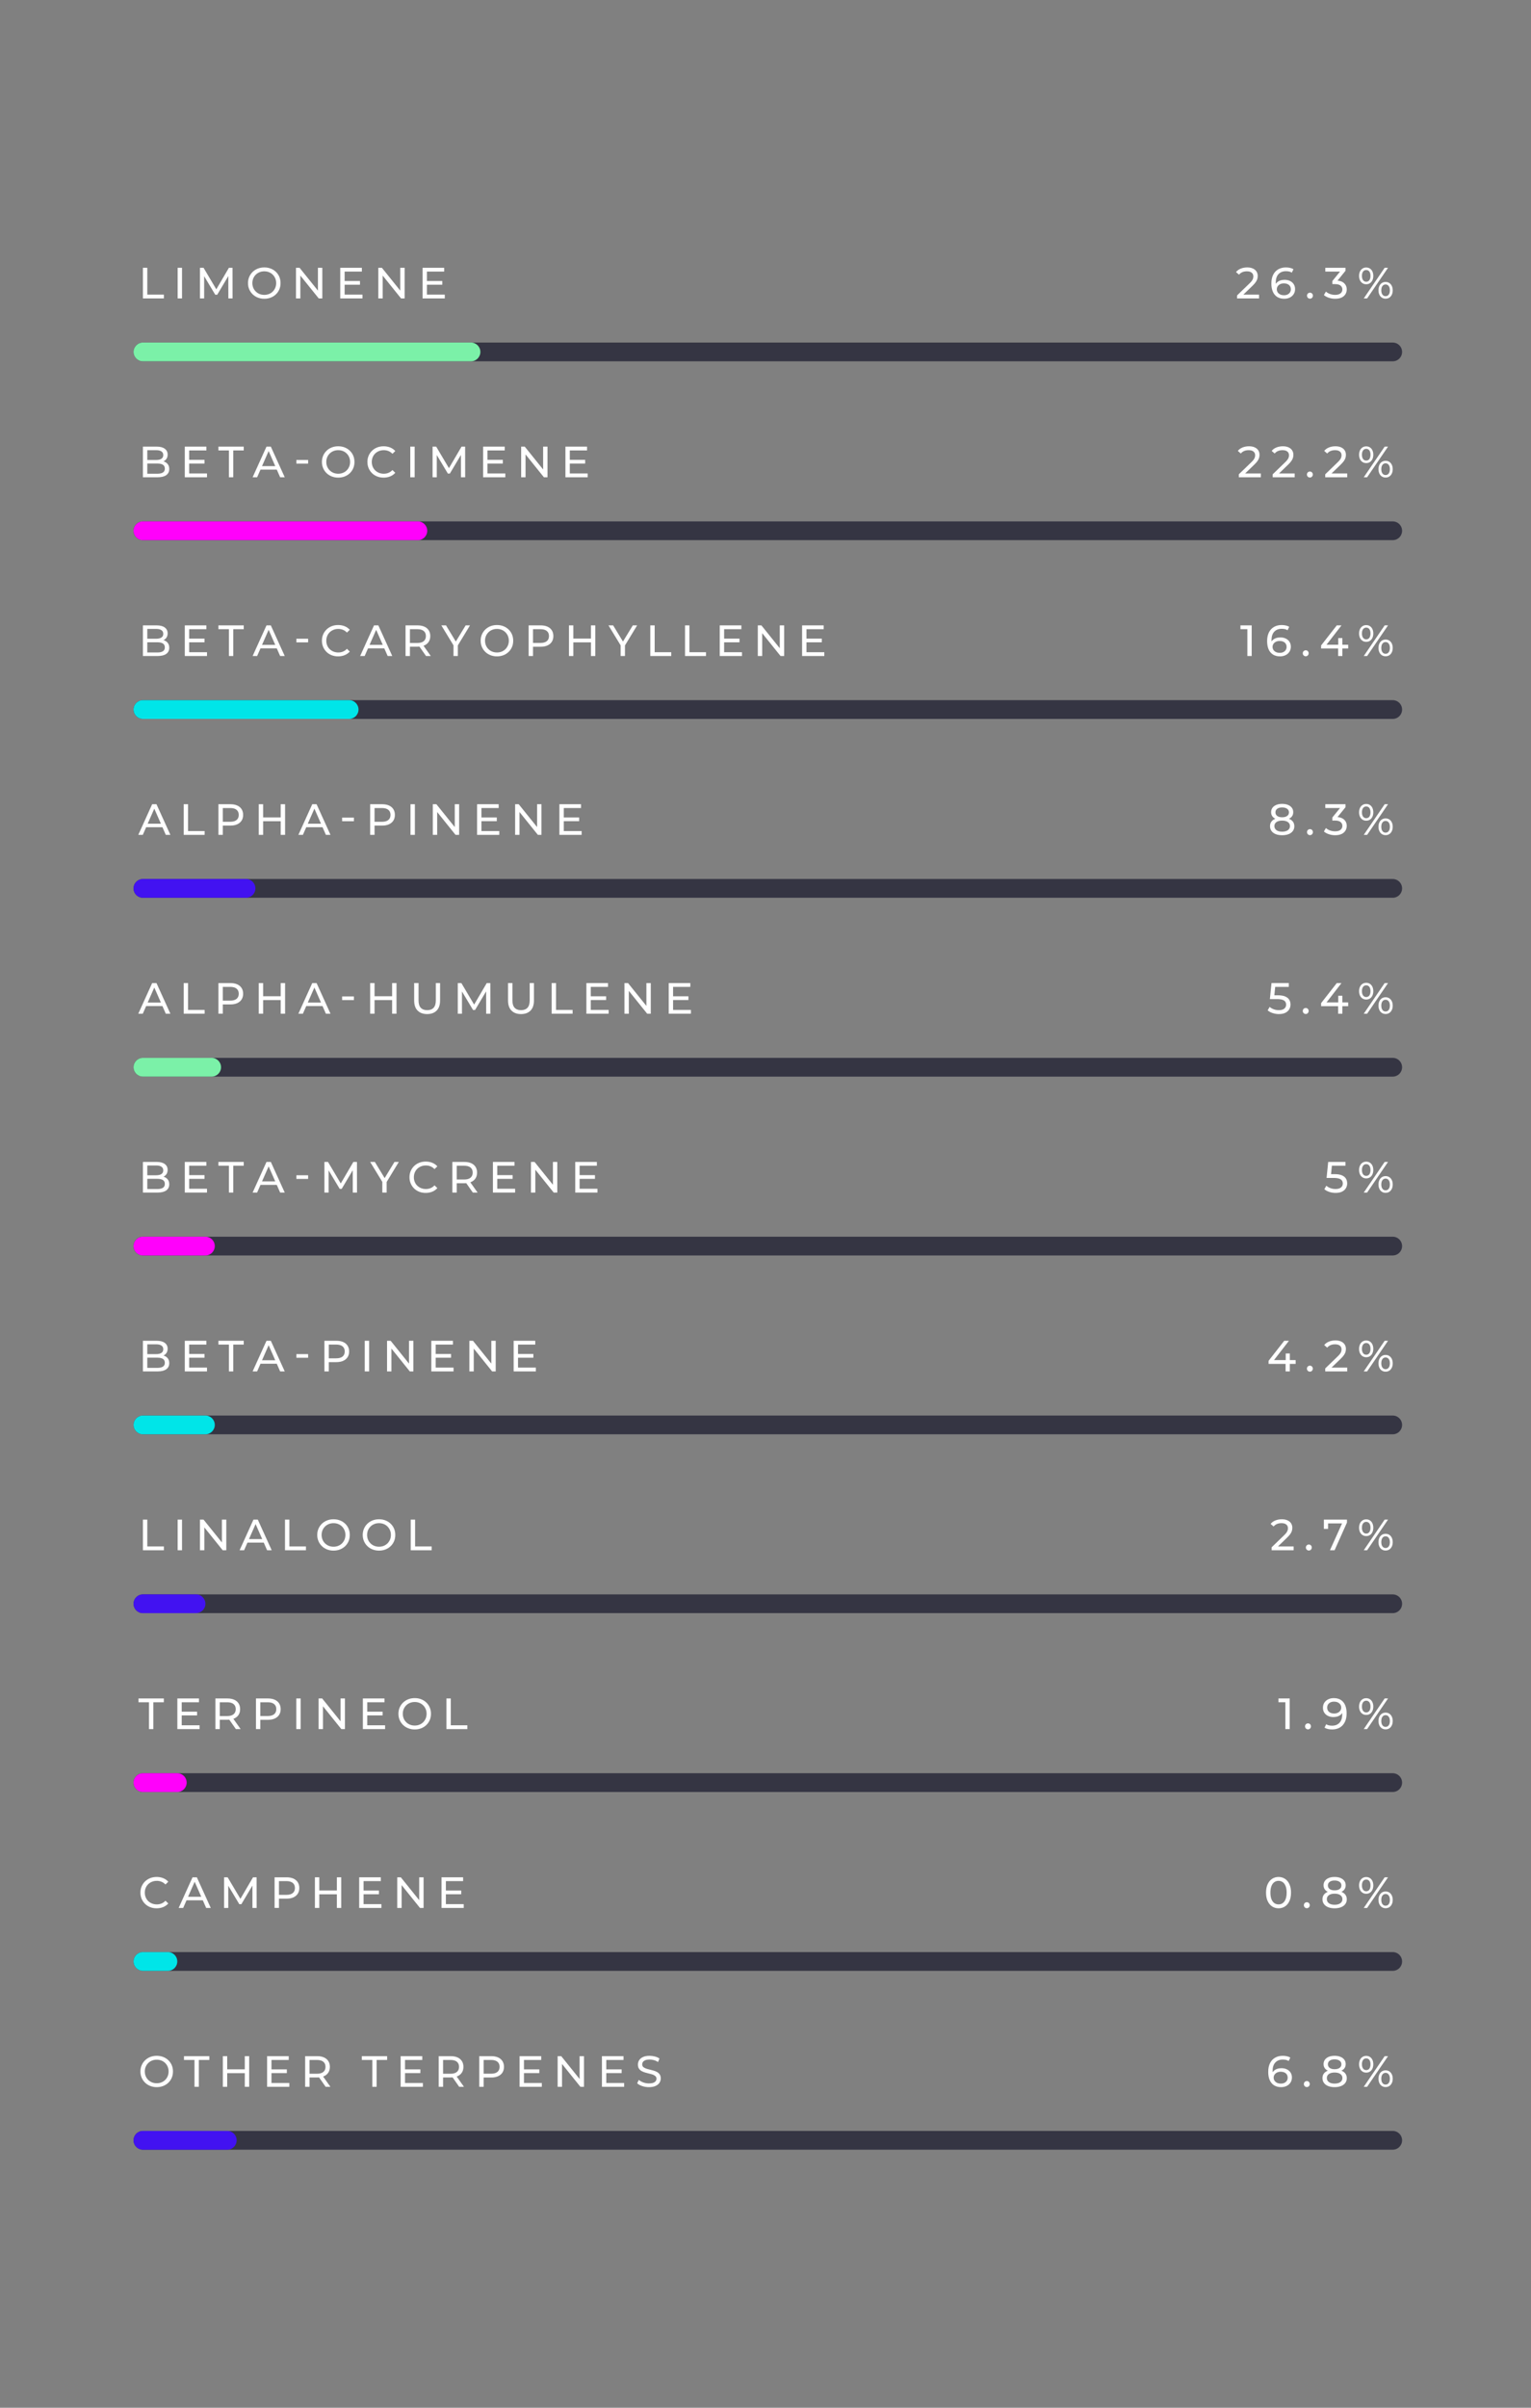 <svg style="fill-rule:evenodd;clip-rule:evenodd;stroke-linecap:round;stroke-linejoin:round;stroke-miterlimit:1.5;" xml:space="preserve" xmlns:xlink="http://www.w3.org/1999/xlink" xmlns="http://www.w3.org/2000/svg" version="1.1" viewBox="0 0 490 770" height="100%" width="100%"><rect x="0" y="0" width="490" height="770" fill="#808080" stroke="none"/><rect style="fill:none;" height="770" width="490" y="0" x="0" id="Flatten-and-Export"></rect><clipPath id="_clip1"><rect height="770" width="490" y="0" x="0"></rect></clipPath><g clip-path="url(#_clip1)"><rect style="fill:none;" height="770" width="490" y="0" x="0"></rect><g><g><path style="fill:#fff;fill-rule:nonzero;" d="M45.742,95.437l0,-9.8l1.4,0l0,8.582l5.306,0l0,1.218l-6.706,0Z"></path><rect style="fill:#fff;fill-rule:nonzero;" height="9.8" width="1.4" y="85.637" x="56.858"></rect><path style="fill:#fff;fill-rule:nonzero;" d="M63.998,95.437l0,-9.8l1.148,0l4.396,7.406l-0.616,0l4.34,-7.406l1.148,0l0.014,9.8l-1.344,0l-0.014,-7.686l0.322,0l-3.864,6.496l-0.644,0l-3.892,-6.496l0.35,0l0,7.686l-1.344,0Z"></path><path style="fill:#fff;fill-rule:nonzero;" d="M84.592,95.549c-0.747,0 -1.44,-0.126 -2.079,-0.378c-0.639,-0.252 -1.192,-0.604 -1.659,-1.057c-0.467,-0.453 -0.831,-0.982 -1.092,-1.589c-0.261,-0.607 -0.392,-1.269 -0.392,-1.988c0,-0.719 0.131,-1.381 0.392,-1.988c0.261,-0.607 0.625,-1.136 1.092,-1.589c0.467,-0.453 1.017,-0.805 1.652,-1.057c0.635,-0.252 1.33,-0.378 2.086,-0.378c0.747,0 1.435,0.124 2.065,0.371c0.63,0.247 1.181,0.597 1.652,1.05c0.471,0.453 0.835,0.982 1.092,1.589c0.257,0.607 0.385,1.274 0.385,2.002c0,0.728 -0.128,1.395 -0.385,2.002c-0.257,0.607 -0.621,1.136 -1.092,1.589c-0.471,0.453 -1.022,0.803 -1.652,1.05c-0.63,0.247 -1.318,0.371 -2.065,0.371Zm0,-1.246c0.541,0 1.043,-0.093 1.505,-0.28c0.462,-0.187 0.863,-0.45 1.204,-0.791c0.341,-0.341 0.607,-0.74 0.798,-1.197c0.191,-0.457 0.287,-0.957 0.287,-1.498c0,-0.541 -0.096,-1.041 -0.287,-1.498c-0.191,-0.457 -0.457,-0.856 -0.798,-1.197c-0.341,-0.341 -0.742,-0.604 -1.204,-0.791c-0.462,-0.187 -0.964,-0.28 -1.505,-0.28c-0.551,0 -1.057,0.093 -1.519,0.28c-0.462,0.187 -0.866,0.45 -1.211,0.791c-0.345,0.341 -0.614,0.74 -0.805,1.197c-0.191,0.457 -0.287,0.957 -0.287,1.498c0,0.541 0.096,1.041 0.287,1.498c0.191,0.457 0.46,0.856 0.805,1.197c0.345,0.341 0.749,0.604 1.211,0.791c0.462,0.187 0.968,0.28 1.519,0.28Z"></path><path style="fill:#fff;fill-rule:nonzero;" d="M94.728,95.437l0,-9.8l1.148,0l6.482,8.05l-0.602,0l0,-8.05l1.4,0l0,9.8l-1.148,0l-6.482,-8.05l0.602,0l0,8.05l-1.4,0Z"></path><path style="fill:#fff;fill-rule:nonzero;" d="M110.17,89.865l5.04,0l0,1.19l-5.04,0l0,-1.19Zm0.126,4.354l5.712,0l0,1.218l-7.112,0l0,-9.8l6.916,0l0,1.218l-5.516,0l0,7.364Z"></path><path style="fill:#fff;fill-rule:nonzero;" d="M121.076,95.437l0,-9.8l1.148,0l6.482,8.05l-0.602,0l0,-8.05l1.4,0l0,9.8l-1.148,0l-6.482,-8.05l0.602,0l0,8.05l-1.4,0Z"></path><path style="fill:#fff;fill-rule:nonzero;" d="M136.518,89.865l5.04,0l0,1.19l-5.04,0l0,-1.19Zm0.126,4.354l5.712,0l0,1.218l-7.112,0l0,-9.8l6.916,0l0,1.218l-5.516,0l0,7.364Z"></path></g><g><path style="fill:#fff;fill-rule:nonzero;" d="M395.916,95.437l0,-0.952l3.99,-3.85c0.355,-0.336 0.618,-0.632 0.791,-0.889c0.173,-0.257 0.289,-0.495 0.35,-0.714c0.061,-0.219 0.091,-0.432 0.091,-0.637c0,-0.504 -0.177,-0.901 -0.532,-1.19c-0.355,-0.289 -0.873,-0.434 -1.554,-0.434c-0.523,0 -0.994,0.086 -1.414,0.259c-0.42,0.173 -0.784,0.441 -1.092,0.805l-0.952,-0.826c0.373,-0.476 0.875,-0.842 1.505,-1.099c0.63,-0.257 1.323,-0.385 2.079,-0.385c0.681,0 1.274,0.11 1.778,0.329c0.504,0.219 0.894,0.534 1.169,0.945c0.275,0.411 0.413,0.896 0.413,1.456c0,0.317 -0.042,0.63 -0.126,0.938c-0.084,0.308 -0.243,0.635 -0.476,0.98c-0.233,0.345 -0.569,0.733 -1.008,1.162l-3.556,3.43l-0.336,-0.546l5.922,0l0,1.218l-7.042,0Z"></path><path style="fill:#fff;fill-rule:nonzero;" d="M411.022,95.549c-0.868,0 -1.61,-0.191 -2.226,-0.574c-0.616,-0.383 -1.085,-0.936 -1.407,-1.659c-0.322,-0.723 -0.483,-1.608 -0.483,-2.653c0,-1.111 0.196,-2.049 0.588,-2.814c0.392,-0.765 0.938,-1.344 1.638,-1.736c0.7,-0.392 1.503,-0.588 2.408,-0.588c0.467,0 0.912,0.047 1.337,0.14c0.425,0.093 0.791,0.238 1.099,0.434l-0.532,1.092c-0.252,-0.177 -0.539,-0.299 -0.861,-0.364c-0.322,-0.065 -0.66,-0.098 -1.015,-0.098c-0.999,0 -1.792,0.31 -2.38,0.931c-0.588,0.621 -0.882,1.542 -0.882,2.765c0,0.196 0.009,0.429 0.028,0.7c0.019,0.271 0.065,0.537 0.14,0.798l-0.476,-0.476c0.14,-0.429 0.362,-0.791 0.665,-1.085c0.303,-0.294 0.667,-0.513 1.092,-0.658c0.425,-0.145 0.884,-0.217 1.379,-0.217c0.653,0 1.232,0.121 1.736,0.364c0.504,0.243 0.901,0.586 1.19,1.029c0.289,0.443 0.434,0.968 0.434,1.575c0,0.625 -0.154,1.171 -0.462,1.638c-0.308,0.467 -0.723,0.826 -1.246,1.078c-0.523,0.252 -1.111,0.378 -1.764,0.378Zm-0.056,-1.134c0.429,0 0.805,-0.079 1.127,-0.238c0.322,-0.159 0.576,-0.38 0.763,-0.665c0.187,-0.285 0.28,-0.618 0.28,-1.001c0,-0.579 -0.201,-1.038 -0.602,-1.379c-0.401,-0.341 -0.947,-0.511 -1.638,-0.511c-0.448,0 -0.84,0.084 -1.176,0.252c-0.336,0.168 -0.6,0.394 -0.791,0.679c-0.191,0.285 -0.287,0.609 -0.287,0.973c0,0.336 0.089,0.646 0.266,0.931c0.177,0.285 0.439,0.516 0.784,0.693c0.345,0.177 0.77,0.266 1.274,0.266Z"></path><path style="fill:#fff;fill-rule:nonzero;" d="M419.268,95.521c-0.261,0 -0.485,-0.091 -0.672,-0.273c-0.187,-0.182 -0.28,-0.413 -0.28,-0.693c0,-0.28 0.093,-0.509 0.28,-0.686c0.187,-0.177 0.411,-0.266 0.672,-0.266c0.252,0 0.469,0.089 0.651,0.266c0.182,0.177 0.273,0.406 0.273,0.686c0,0.28 -0.091,0.511 -0.273,0.693c-0.182,0.182 -0.399,0.273 -0.651,0.273Z"></path><path style="fill:#fff;fill-rule:nonzero;" d="M427.318,95.549c-0.691,0 -1.36,-0.107 -2.009,-0.322c-0.649,-0.215 -1.178,-0.504 -1.589,-0.868l0.644,-1.106c0.327,0.308 0.751,0.56 1.274,0.756c0.523,0.196 1.083,0.294 1.68,0.294c0.728,0 1.295,-0.156 1.701,-0.469c0.406,-0.313 0.609,-0.735 0.609,-1.267c0,-0.513 -0.194,-0.926 -0.581,-1.239c-0.387,-0.313 -1.001,-0.469 -1.841,-0.469l-0.784,0l0,-0.98l2.912,-3.584l0.196,0.56l-5.362,0l0,-1.218l6.468,0l0,0.952l-2.898,3.57l-0.728,-0.434l0.462,0c1.185,0 2.074,0.266 2.667,0.798c0.593,0.532 0.889,1.209 0.889,2.03c0,0.551 -0.135,1.055 -0.406,1.512c-0.271,0.457 -0.679,0.819 -1.225,1.085c-0.546,0.266 -1.239,0.399 -2.079,0.399Z"></path><path style="fill:#fff;fill-rule:nonzero;" d="M436.474,95.437l6.692,-9.8l1.078,0l-6.692,9.8l-1.078,0Zm0.784,-4.536c-0.448,0 -0.845,-0.112 -1.19,-0.336c-0.345,-0.224 -0.614,-0.537 -0.805,-0.938c-0.191,-0.401 -0.287,-0.868 -0.287,-1.4c0,-0.532 0.096,-0.999 0.287,-1.4c0.191,-0.401 0.46,-0.714 0.805,-0.938c0.345,-0.224 0.742,-0.336 1.19,-0.336c0.457,0 0.856,0.112 1.197,0.336c0.341,0.224 0.604,0.537 0.791,0.938c0.187,0.401 0.28,0.868 0.28,1.4c0,0.532 -0.093,0.999 -0.28,1.4c-0.187,0.401 -0.45,0.714 -0.791,0.938c-0.341,0.224 -0.74,0.336 -1.197,0.336Zm0,-0.798c0.429,0 0.765,-0.166 1.008,-0.497c0.243,-0.331 0.364,-0.791 0.364,-1.379c0,-0.588 -0.121,-1.048 -0.364,-1.379c-0.243,-0.331 -0.579,-0.497 -1.008,-0.497c-0.42,0 -0.754,0.166 -1.001,0.497c-0.247,0.331 -0.371,0.791 -0.371,1.379c0,0.579 0.124,1.036 0.371,1.372c0.247,0.336 0.581,0.504 1.001,0.504Zm6.202,5.418c-0.448,0 -0.845,-0.112 -1.19,-0.336c-0.345,-0.224 -0.611,-0.537 -0.798,-0.938c-0.187,-0.401 -0.28,-0.868 -0.28,-1.4c0,-0.532 0.093,-0.999 0.28,-1.4c0.187,-0.401 0.453,-0.714 0.798,-0.938c0.345,-0.224 0.742,-0.336 1.19,-0.336c0.457,0 0.856,0.112 1.197,0.336c0.341,0.224 0.607,0.537 0.798,0.938c0.191,0.401 0.287,0.868 0.287,1.4c0,0.532 -0.096,0.999 -0.287,1.4c-0.191,0.401 -0.457,0.714 -0.798,0.938c-0.341,0.224 -0.74,0.336 -1.197,0.336Zm0,-0.798c0.42,0 0.754,-0.166 1.001,-0.497c0.247,-0.331 0.371,-0.791 0.371,-1.379c0,-0.579 -0.124,-1.036 -0.371,-1.372c-0.247,-0.336 -0.581,-0.504 -1.001,-0.504c-0.42,0 -0.754,0.166 -1.001,0.497c-0.247,0.331 -0.371,0.791 -0.371,1.379c0,0.588 0.124,1.048 0.371,1.379c0.247,0.331 0.581,0.497 1.001,0.497Z"></path></g><path style="fill:none;stroke:#353543;stroke-width:6px;" d="M45.742,112.549l400,0"></path><path style="fill:none;" d="M45.742,112.549l105,0"></path><path style="fill:#7bf1a8;" d="M45.742,115.549c-1.656,0 -3,-1.344 -3,-3c0,-1.656 1.344,-3 3,-3l105,0c1.656,0 3,1.344 3,3c0,1.656 -1.344,3 -3,3l-105,0Z"></path><g><path style="fill:#fff;fill-rule:nonzero;" d="M44.258,324.191l4.438,-9.8l1.386,-0l4.452,9.8l-1.47,-0l-3.962,-9.016l0.56,-0l-3.962,9.016l-1.442,-0Zm1.89,-2.45l0.378,-1.12l5.516,-0l0.406,1.12l-6.3,-0Z"></path><path style="fill:#fff;fill-rule:nonzero;" d="M58.79,324.191l0,-9.8l1.4,-0l0,8.582l5.306,-0l0,1.218l-6.706,-0Z"></path><path style="fill:#fff;fill-rule:nonzero;" d="M69.906,324.191l0,-9.8l3.822,-0c0.859,-0 1.591,0.135 2.198,0.406c0.607,0.27 1.073,0.662 1.4,1.176c0.327,0.513 0.49,1.124 0.49,1.834c0,0.709 -0.163,1.318 -0.49,1.827c-0.327,0.508 -0.793,0.9 -1.4,1.176c-0.607,0.275 -1.339,0.413 -2.198,0.413l-3.052,-0l0.63,-0.658l0,3.626l-1.4,-0Zm1.4,-3.486l-0.63,-0.7l3.01,-0c0.896,-0 1.575,-0.192 2.037,-0.574c0.462,-0.383 0.693,-0.924 0.693,-1.624c0,-0.7 -0.231,-1.242 -0.693,-1.624c-0.462,-0.383 -1.141,-0.574 -2.037,-0.574l-3.01,-0l0.63,-0.7l0,5.796Z"></path><path style="fill:#fff;fill-rule:nonzero;" d="M89.842,314.391l1.4,-0l0,9.8l-1.4,-0l0,-9.8Zm-5.628,9.8l-1.4,-0l0,-9.8l1.4,-0l0,9.8Zm5.754,-4.368l-5.894,-0l0,-1.218l5.894,-0l0,1.218Z"></path><path style="fill:#fff;fill-rule:nonzero;" d="M95.498,324.191l4.438,-9.8l1.386,-0l4.452,9.8l-1.47,-0l-3.962,-9.016l0.56,-0l-3.962,9.016l-1.442,-0Zm1.89,-2.45l0.378,-1.12l5.516,-0l0.406,1.12l-6.3,-0Z"></path><rect style="fill:#fff;fill-rule:nonzero;" height="1.162" width="3.766" y="318.661" x="109.498"></rect><path style="fill:#fff;fill-rule:nonzero;" d="M125.5,314.391l1.4,-0l0,9.8l-1.4,-0l0,-9.8Zm-5.628,9.8l-1.4,-0l0,-9.8l1.4,-0l0,9.8Zm5.754,-4.368l-5.894,-0l0,-1.218l5.894,-0l0,1.218Z"></path><path style="fill:#fff;fill-rule:nonzero;" d="M136.7,324.303c-1.288,-0 -2.301,-0.369 -3.038,-1.106c-0.737,-0.738 -1.106,-1.816 -1.106,-3.234l0,-5.572l1.4,-0l0,5.516c0,1.092 0.24,1.89 0.721,2.394c0.481,0.504 1.16,0.756 2.037,0.756c0.887,-0 1.57,-0.252 2.051,-0.756c0.481,-0.504 0.721,-1.302 0.721,-2.394l0,-5.516l1.358,-0l0,5.572c0,1.418 -0.366,2.496 -1.099,3.234c-0.733,0.737 -1.748,1.106 -3.045,1.106Z"></path><path style="fill:#fff;fill-rule:nonzero;" d="M146.514,324.191l0,-9.8l1.148,-0l4.396,7.406l-0.616,-0l4.34,-7.406l1.148,-0l0.014,9.8l-1.344,-0l-0.014,-7.686l0.322,-0l-3.864,6.496l-0.644,-0l-3.892,-6.496l0.35,-0l0,7.686l-1.344,-0Z"></path><path style="fill:#fff;fill-rule:nonzero;" d="M166.744,324.303c-1.288,-0 -2.301,-0.369 -3.038,-1.106c-0.737,-0.738 -1.106,-1.816 -1.106,-3.234l0,-5.572l1.4,-0l0,5.516c0,1.092 0.24,1.89 0.721,2.394c0.481,0.504 1.16,0.756 2.037,0.756c0.887,-0 1.57,-0.252 2.051,-0.756c0.481,-0.504 0.721,-1.302 0.721,-2.394l0,-5.516l1.358,-0l0,5.572c0,1.418 -0.366,2.496 -1.099,3.234c-0.733,0.737 -1.748,1.106 -3.045,1.106Z"></path><path style="fill:#fff;fill-rule:nonzero;" d="M176.558,324.191l0,-9.8l1.4,-0l0,8.582l5.306,-0l0,1.218l-6.706,-0Z"></path><path style="fill:#fff;fill-rule:nonzero;" d="M188.948,318.619l5.04,-0l0,1.19l-5.04,-0l0,-1.19Zm0.126,4.354l5.712,-0l0,1.218l-7.112,-0l0,-9.8l6.916,-0l0,1.218l-5.516,-0l0,7.364Z"></path><path style="fill:#fff;fill-rule:nonzero;" d="M199.854,324.191l0,-9.8l1.148,-0l6.482,8.05l-0.602,-0l0,-8.05l1.4,-0l0,9.8l-1.148,-0l-6.482,-8.05l0.602,-0l0,8.05l-1.4,-0Z"></path><path style="fill:#fff;fill-rule:nonzero;" d="M215.296,318.619l5.04,-0l0,1.19l-5.04,-0l0,-1.19Zm0.126,4.354l5.712,-0l0,1.218l-7.112,-0l0,-9.8l6.916,-0l0,1.218l-5.516,-0l0,7.364Z"></path></g><g><path style="fill:#fff;fill-rule:nonzero;" d="M409.314,324.303c-0.691,-0 -1.36,-0.108 -2.009,-0.322c-0.649,-0.215 -1.178,-0.504 -1.589,-0.868l0.644,-1.106c0.327,0.308 0.751,0.56 1.274,0.756c0.523,0.196 1.078,0.294 1.666,0.294c0.747,-0 1.321,-0.159 1.722,-0.476c0.401,-0.318 0.602,-0.742 0.602,-1.274c0,-0.364 -0.089,-0.682 -0.266,-0.952c-0.177,-0.271 -0.483,-0.479 -0.917,-0.623c-0.434,-0.145 -1.029,-0.217 -1.785,-0.217l-2.226,-0l0.518,-5.124l5.53,-0l0,1.218l-5.012,-0l0.728,-0.686l-0.406,4.046l-0.728,-0.672l1.89,-0c0.98,-0 1.769,0.126 2.366,0.378c0.597,0.252 1.031,0.599 1.302,1.043c0.271,0.443 0.406,0.954 0.406,1.533c0,0.56 -0.135,1.071 -0.406,1.533c-0.271,0.462 -0.679,0.83 -1.225,1.106c-0.546,0.275 -1.239,0.413 -2.079,0.413Z"></path><path style="fill:#fff;fill-rule:nonzero;" d="M417.91,324.275c-0.261,-0 -0.485,-0.091 -0.672,-0.273c-0.187,-0.182 -0.28,-0.413 -0.28,-0.693c0,-0.28 0.093,-0.509 0.28,-0.686c0.187,-0.178 0.411,-0.266 0.672,-0.266c0.252,-0 0.469,0.088 0.651,0.266c0.182,0.177 0.273,0.406 0.273,0.686c0,0.28 -0.091,0.511 -0.273,0.693c-0.182,0.182 -0.399,0.273 -0.651,0.273Z"></path><path style="fill:#fff;fill-rule:nonzero;" d="M422.824,321.783l0,-0.98l5.012,-6.412l1.512,-0l-4.97,6.412l-0.714,-0.224l7.826,-0l0,1.204l-8.666,-0Zm5.446,2.408l0,-2.408l0.042,-1.204l0,-2.128l1.316,-0l0,5.74l-1.358,-0Z"></path><path style="fill:#fff;fill-rule:nonzero;" d="M436.474,324.191l6.692,-9.8l1.078,-0l-6.692,9.8l-1.078,-0Zm0.784,-4.536c-0.448,-0 -0.845,-0.112 -1.19,-0.336c-0.345,-0.224 -0.614,-0.537 -0.805,-0.938c-0.191,-0.402 -0.287,-0.868 -0.287,-1.4c0,-0.532 0.096,-0.999 0.287,-1.4c0.191,-0.402 0.46,-0.714 0.805,-0.938c0.345,-0.224 0.742,-0.336 1.19,-0.336c0.457,-0 0.856,0.112 1.197,0.336c0.341,0.224 0.604,0.536 0.791,0.938c0.187,0.401 0.28,0.868 0.28,1.4c0,0.532 -0.093,0.998 -0.28,1.4c-0.187,0.401 -0.45,0.714 -0.791,0.938c-0.341,0.224 -0.74,0.336 -1.197,0.336Zm0,-0.798c0.429,-0 0.765,-0.166 1.008,-0.497c0.243,-0.332 0.364,-0.791 0.364,-1.379c0,-0.588 -0.121,-1.048 -0.364,-1.379c-0.243,-0.332 -0.579,-0.497 -1.008,-0.497c-0.42,-0 -0.754,0.165 -1.001,0.497c-0.247,0.331 -0.371,0.791 -0.371,1.379c0,0.578 0.124,1.036 0.371,1.372c0.247,0.336 0.581,0.504 1.001,0.504Zm6.202,5.418c-0.448,-0 -0.845,-0.112 -1.19,-0.336c-0.345,-0.224 -0.611,-0.537 -0.798,-0.938c-0.187,-0.402 -0.28,-0.868 -0.28,-1.4c0,-0.532 0.093,-0.999 0.28,-1.4c0.187,-0.402 0.453,-0.714 0.798,-0.938c0.345,-0.224 0.742,-0.336 1.19,-0.336c0.457,-0 0.856,0.112 1.197,0.336c0.341,0.224 0.607,0.536 0.798,0.938c0.191,0.401 0.287,0.868 0.287,1.4c0,0.532 -0.096,0.998 -0.287,1.4c-0.191,0.401 -0.457,0.714 -0.798,0.938c-0.341,0.224 -0.74,0.336 -1.197,0.336Zm0,-0.798c0.42,-0 0.754,-0.166 1.001,-0.497c0.247,-0.332 0.371,-0.791 0.371,-1.379c0,-0.579 -0.124,-1.036 -0.371,-1.372c-0.247,-0.336 -0.581,-0.504 -1.001,-0.504c-0.42,-0 -0.754,0.165 -1.001,0.497c-0.247,0.331 -0.371,0.791 -0.371,1.379c0,0.588 0.124,1.047 0.371,1.379c0.247,0.331 0.581,0.497 1.001,0.497Z"></path></g><path style="fill:none;stroke:#353543;stroke-width:6px;" d="M45.742,341.303l400,-0"></path><path style="fill:none;" d="M45.742,341.303l22,-0"></path><path style="fill:#7bf1a8;" d="M45.742,344.303c-1.656,-0 -3,-1.345 -3,-3c0,-1.656 1.344,-3 3,-3l22,-0c1.656,-0 3,1.344 3,3c0,1.655 -1.344,3 -3,3l-22,-0Z"></path><g><path style="fill:#fff;fill-rule:nonzero;" d="M396.49,152.632l0,-0.952l3.99,-3.85c0.355,-0.336 0.618,-0.632 0.791,-0.889c0.173,-0.256 0.289,-0.494 0.35,-0.714c0.061,-0.219 0.091,-0.431 0.091,-0.637c0,-0.504 -0.177,-0.9 -0.532,-1.19c-0.355,-0.289 -0.873,-0.434 -1.554,-0.434c-0.523,0 -0.994,0.087 -1.414,0.259c-0.42,0.173 -0.784,0.441 -1.092,0.805l-0.952,-0.826c0.373,-0.476 0.875,-0.842 1.505,-1.099c0.63,-0.256 1.323,-0.385 2.079,-0.385c0.681,0 1.274,0.11 1.778,0.329c0.504,0.22 0.894,0.535 1.169,0.945c0.275,0.411 0.413,0.896 0.413,1.456c0,0.318 -0.042,0.63 -0.126,0.938c-0.084,0.308 -0.243,0.635 -0.476,0.98c-0.233,0.346 -0.569,0.733 -1.008,1.162l-3.556,3.43l-0.336,-0.546l5.922,0l0,1.218l-7.042,0Z"></path><path style="fill:#fff;fill-rule:nonzero;" d="M407.326,152.632l0,-0.952l3.99,-3.85c0.355,-0.336 0.618,-0.632 0.791,-0.889c0.173,-0.256 0.289,-0.494 0.35,-0.714c0.061,-0.219 0.091,-0.431 0.091,-0.637c0,-0.504 -0.177,-0.9 -0.532,-1.19c-0.355,-0.289 -0.873,-0.434 -1.554,-0.434c-0.523,0 -0.994,0.087 -1.414,0.259c-0.42,0.173 -0.784,0.441 -1.092,0.805l-0.952,-0.826c0.373,-0.476 0.875,-0.842 1.505,-1.099c0.63,-0.256 1.323,-0.385 2.079,-0.385c0.681,0 1.274,0.11 1.778,0.329c0.504,0.22 0.894,0.535 1.169,0.945c0.275,0.411 0.413,0.896 0.413,1.456c0,0.318 -0.042,0.63 -0.126,0.938c-0.084,0.308 -0.243,0.635 -0.476,0.98c-0.233,0.346 -0.569,0.733 -1.008,1.162l-3.556,3.43l-0.336,-0.546l5.922,0l0,1.218l-7.042,0Z"></path><path style="fill:#fff;fill-rule:nonzero;" d="M419.24,152.716c-0.261,0 -0.485,-0.091 -0.672,-0.273c-0.187,-0.182 -0.28,-0.413 -0.28,-0.693c0,-0.28 0.093,-0.508 0.28,-0.686c0.187,-0.177 0.411,-0.266 0.672,-0.266c0.252,0 0.469,0.089 0.651,0.266c0.182,0.178 0.273,0.406 0.273,0.686c0,0.28 -0.091,0.511 -0.273,0.693c-0.182,0.182 -0.399,0.273 -0.651,0.273Z"></path><path style="fill:#fff;fill-rule:nonzero;" d="M424.14,152.632l0,-0.952l3.99,-3.85c0.355,-0.336 0.618,-0.632 0.791,-0.889c0.173,-0.256 0.289,-0.494 0.35,-0.714c0.061,-0.219 0.091,-0.431 0.091,-0.637c0,-0.504 -0.177,-0.9 -0.532,-1.19c-0.355,-0.289 -0.873,-0.434 -1.554,-0.434c-0.523,0 -0.994,0.087 -1.414,0.259c-0.42,0.173 -0.784,0.441 -1.092,0.805l-0.952,-0.826c0.373,-0.476 0.875,-0.842 1.505,-1.099c0.63,-0.256 1.323,-0.385 2.079,-0.385c0.681,0 1.274,0.11 1.778,0.329c0.504,0.22 0.894,0.535 1.169,0.945c0.275,0.411 0.413,0.896 0.413,1.456c0,0.318 -0.042,0.63 -0.126,0.938c-0.084,0.308 -0.243,0.635 -0.476,0.98c-0.233,0.346 -0.569,0.733 -1.008,1.162l-3.556,3.43l-0.336,-0.546l5.922,0l0,1.218l-7.042,0Z"></path><path style="fill:#fff;fill-rule:nonzero;" d="M436.474,152.632l6.692,-9.8l1.078,0l-6.692,9.8l-1.078,0Zm0.784,-4.536c-0.448,0 -0.845,-0.112 -1.19,-0.336c-0.345,-0.224 -0.614,-0.536 -0.805,-0.938c-0.191,-0.401 -0.287,-0.868 -0.287,-1.4c0,-0.532 0.096,-0.998 0.287,-1.4c0.191,-0.401 0.46,-0.714 0.805,-0.938c0.345,-0.224 0.742,-0.336 1.19,-0.336c0.457,0 0.856,0.112 1.197,0.336c0.341,0.224 0.604,0.537 0.791,0.938c0.187,0.402 0.28,0.868 0.28,1.4c0,0.532 -0.093,0.999 -0.28,1.4c-0.187,0.402 -0.45,0.714 -0.791,0.938c-0.341,0.224 -0.74,0.336 -1.197,0.336Zm0,-0.798c0.429,0 0.765,-0.165 1.008,-0.497c0.243,-0.331 0.364,-0.791 0.364,-1.379c0,-0.588 -0.121,-1.047 -0.364,-1.379c-0.243,-0.331 -0.579,-0.497 -1.008,-0.497c-0.42,0 -0.754,0.166 -1.001,0.497c-0.247,0.332 -0.371,0.791 -0.371,1.379c0,0.579 0.124,1.036 0.371,1.372c0.247,0.336 0.581,0.504 1.001,0.504Zm6.202,5.418c-0.448,0 -0.845,-0.112 -1.19,-0.336c-0.345,-0.224 -0.611,-0.536 -0.798,-0.938c-0.187,-0.401 -0.28,-0.868 -0.28,-1.4c0,-0.532 0.093,-0.998 0.28,-1.4c0.187,-0.401 0.453,-0.714 0.798,-0.938c0.345,-0.224 0.742,-0.336 1.19,-0.336c0.457,0 0.856,0.112 1.197,0.336c0.341,0.224 0.607,0.537 0.798,0.938c0.191,0.402 0.287,0.868 0.287,1.4c0,0.532 -0.096,0.999 -0.287,1.4c-0.191,0.402 -0.457,0.714 -0.798,0.938c-0.341,0.224 -0.74,0.336 -1.197,0.336Zm0,-0.798c0.42,0 0.754,-0.165 1.001,-0.497c0.247,-0.331 0.371,-0.791 0.371,-1.379c0,-0.578 -0.124,-1.036 -0.371,-1.372c-0.247,-0.336 -0.581,-0.504 -1.001,-0.504c-0.42,0 -0.754,0.166 -1.001,0.497c-0.247,0.332 -0.371,0.791 -0.371,1.379c0,0.588 0.124,1.048 0.371,1.379c0.247,0.332 0.581,0.497 1.001,0.497Z"></path></g><g><path style="fill:#fff;fill-rule:nonzero;" d="M45.742,152.632l0,-9.8l4.396,0c1.129,0 1.997,0.227 2.604,0.679c0.607,0.453 0.91,1.071 0.91,1.855c0,0.532 -0.119,0.98 -0.357,1.344c-0.238,0.364 -0.558,0.644 -0.959,0.84c-0.401,0.196 -0.835,0.294 -1.302,0.294l0.252,-0.42c0.56,0 1.055,0.098 1.484,0.294c0.429,0.196 0.77,0.483 1.022,0.861c0.252,0.378 0.378,0.847 0.378,1.407c0,0.84 -0.315,1.491 -0.945,1.953c-0.63,0.462 -1.566,0.693 -2.807,0.693l-4.676,0Zm1.4,-1.134l3.22,0c0.775,0 1.367,-0.13 1.778,-0.392c0.411,-0.261 0.616,-0.672 0.616,-1.232c0,-0.569 -0.205,-0.984 -0.616,-1.246c-0.411,-0.261 -1.003,-0.392 -1.778,-0.392l-3.346,0l0,-1.134l2.996,0c0.709,0 1.26,-0.13 1.652,-0.392c0.392,-0.261 0.588,-0.653 0.588,-1.176c0,-0.522 -0.196,-0.914 -0.588,-1.176c-0.392,-0.261 -0.943,-0.392 -1.652,-0.392l-2.87,0l0,7.532Z"></path><path style="fill:#fff;fill-rule:nonzero;" d="M60.414,147.06l5.04,0l0,1.19l-5.04,0l0,-1.19Zm0.126,4.354l5.712,0l0,1.218l-7.112,0l0,-9.8l6.916,0l0,1.218l-5.516,0l0,7.364Z"></path><path style="fill:#fff;fill-rule:nonzero;" d="M73.266,152.632l0,-8.582l-3.36,0l0,-1.218l8.106,0l0,1.218l-3.36,0l0,8.582l-1.386,0Z"></path><path style="fill:#fff;fill-rule:nonzero;" d="M80.854,152.632l4.438,-9.8l1.386,0l4.452,9.8l-1.47,0l-3.962,-9.016l0.56,0l-3.962,9.016l-1.442,0Zm1.89,-2.45l0.378,-1.12l5.516,0l0.406,1.12l-6.3,0Z"></path><rect style="fill:#fff;fill-rule:nonzero;" height="1.162" width="3.766" y="147.102" x="94.854"></rect><path style="fill:#fff;fill-rule:nonzero;" d="M108.252,152.744c-0.747,0 -1.44,-0.126 -2.079,-0.378c-0.639,-0.252 -1.192,-0.604 -1.659,-1.057c-0.467,-0.452 -0.831,-0.982 -1.092,-1.589c-0.261,-0.606 -0.392,-1.269 -0.392,-1.988c0,-0.718 0.131,-1.381 0.392,-1.988c0.261,-0.606 0.625,-1.136 1.092,-1.589c0.467,-0.452 1.017,-0.805 1.652,-1.057c0.635,-0.252 1.33,-0.378 2.086,-0.378c0.747,0 1.435,0.124 2.065,0.371c0.63,0.248 1.181,0.598 1.652,1.05c0.471,0.453 0.835,0.983 1.092,1.589c0.257,0.607 0.385,1.274 0.385,2.002c0,0.728 -0.128,1.396 -0.385,2.002c-0.257,0.607 -0.621,1.137 -1.092,1.589c-0.471,0.453 -1.022,0.803 -1.652,1.05c-0.63,0.248 -1.318,0.371 -2.065,0.371Zm0,-1.246c0.541,0 1.043,-0.093 1.505,-0.28c0.462,-0.186 0.863,-0.45 1.204,-0.791c0.341,-0.34 0.607,-0.739 0.798,-1.197c0.191,-0.457 0.287,-0.956 0.287,-1.498c0,-0.541 -0.096,-1.04 -0.287,-1.498c-0.191,-0.457 -0.457,-0.856 -0.798,-1.197c-0.341,-0.34 -0.742,-0.604 -1.204,-0.791c-0.462,-0.186 -0.964,-0.28 -1.505,-0.28c-0.551,0 -1.057,0.094 -1.519,0.28c-0.462,0.187 -0.866,0.451 -1.211,0.791c-0.345,0.341 -0.614,0.74 -0.805,1.197c-0.191,0.458 -0.287,0.957 -0.287,1.498c0,0.542 0.096,1.041 0.287,1.498c0.191,0.458 0.46,0.857 0.805,1.197c0.345,0.341 0.749,0.605 1.211,0.791c0.462,0.187 0.968,0.28 1.519,0.28Z"></path><path style="fill:#fff;fill-rule:nonzero;" d="M122.77,152.744c-0.747,0 -1.435,-0.123 -2.065,-0.371c-0.63,-0.247 -1.176,-0.597 -1.638,-1.05c-0.462,-0.452 -0.824,-0.982 -1.085,-1.589c-0.261,-0.606 -0.392,-1.274 -0.392,-2.002c0,-0.728 0.131,-1.395 0.392,-2.002c0.261,-0.606 0.625,-1.136 1.092,-1.589c0.467,-0.452 1.015,-0.802 1.645,-1.05c0.63,-0.247 1.318,-0.371 2.065,-0.371c0.756,0 1.454,0.129 2.093,0.385c0.639,0.257 1.183,0.637 1.631,1.141l-0.91,0.882c-0.373,-0.392 -0.793,-0.683 -1.26,-0.875c-0.467,-0.191 -0.966,-0.287 -1.498,-0.287c-0.551,0 -1.062,0.094 -1.533,0.28c-0.471,0.187 -0.88,0.448 -1.225,0.784c-0.345,0.336 -0.614,0.735 -0.805,1.197c-0.191,0.462 -0.287,0.964 -0.287,1.505c0,0.542 0.096,1.043 0.287,1.505c0.191,0.462 0.46,0.861 0.805,1.197c0.345,0.336 0.754,0.598 1.225,0.784c0.471,0.187 0.982,0.28 1.533,0.28c0.532,0 1.031,-0.095 1.498,-0.287c0.467,-0.191 0.887,-0.487 1.26,-0.889l0.91,0.882c-0.448,0.504 -0.992,0.887 -1.631,1.148c-0.639,0.262 -1.342,0.392 -2.107,0.392Z"></path><rect style="fill:#fff;fill-rule:nonzero;" height="9.8" width="1.4" y="142.832" x="131.31"></rect><path style="fill:#fff;fill-rule:nonzero;" d="M138.45,152.632l0,-9.8l1.148,0l4.396,7.406l-0.616,0l4.34,-7.406l1.148,0l0.014,9.8l-1.344,0l-0.014,-7.686l0.322,0l-3.864,6.496l-0.644,0l-3.892,-6.496l0.35,0l0,7.686l-1.344,0Z"></path><path style="fill:#fff;fill-rule:nonzero;" d="M155.894,147.06l5.04,0l0,1.19l-5.04,0l0,-1.19Zm0.126,4.354l5.712,0l0,1.218l-7.112,0l0,-9.8l6.916,0l0,1.218l-5.516,0l0,7.364Z"></path><path style="fill:#fff;fill-rule:nonzero;" d="M166.8,152.632l0,-9.8l1.148,0l6.482,8.05l-0.602,0l0,-8.05l1.4,0l0,9.8l-1.148,0l-6.482,-8.05l0.602,0l0,8.05l-1.4,0Z"></path><path style="fill:#fff;fill-rule:nonzero;" d="M182.242,147.06l5.04,0l0,1.19l-5.04,0l0,-1.19Zm0.126,4.354l5.712,0l0,1.218l-7.112,0l0,-9.8l6.916,0l0,1.218l-5.516,0l0,7.364Z"></path></g><path style="fill:none;stroke:#353543;stroke-width:6px;" d="M45.742,169.744l400,0"></path><path style="fill:none;" d="M45.742,169.744l88,0"></path><path style="fill:#ff01fb;" d="M45.742,172.744c-1.656,0 -3,-1.344 -3,-3c0,-1.655 1.344,-3 3,-3l88,0c1.656,0 3,1.345 3,3c0,1.656 -1.344,3 -3,3l-88,0Z"></path><g><path style="fill:#fff;fill-rule:nonzero;" d="M427.458,381.498c-0.691,0 -1.36,-0.107 -2.009,-0.322c-0.649,-0.215 -1.178,-0.504 -1.589,-0.868l0.644,-1.106c0.327,0.308 0.751,0.56 1.274,0.756c0.523,0.196 1.078,0.294 1.666,0.294c0.747,0 1.321,-0.159 1.722,-0.476c0.401,-0.317 0.602,-0.742 0.602,-1.274c0,-0.364 -0.089,-0.681 -0.266,-0.952c-0.177,-0.271 -0.483,-0.478 -0.917,-0.623c-0.434,-0.145 -1.029,-0.217 -1.785,-0.217l-2.226,0l0.518,-5.124l5.53,0l0,1.218l-5.012,0l0.728,-0.686l-0.406,4.046l-0.728,-0.672l1.89,0c0.98,0 1.769,0.126 2.366,0.378c0.597,0.252 1.031,0.6 1.302,1.043c0.271,0.443 0.406,0.954 0.406,1.533c0,0.56 -0.135,1.071 -0.406,1.533c-0.271,0.462 -0.679,0.831 -1.225,1.106c-0.546,0.275 -1.239,0.413 -2.079,0.413Z"></path><path style="fill:#fff;fill-rule:nonzero;" d="M436.474,381.386l6.692,-9.8l1.078,0l-6.692,9.8l-1.078,0Zm0.784,-4.536c-0.448,0 -0.845,-0.112 -1.19,-0.336c-0.345,-0.224 -0.614,-0.537 -0.805,-0.938c-0.191,-0.401 -0.287,-0.868 -0.287,-1.4c0,-0.532 0.096,-0.999 0.287,-1.4c0.191,-0.401 0.46,-0.714 0.805,-0.938c0.345,-0.224 0.742,-0.336 1.19,-0.336c0.457,0 0.856,0.112 1.197,0.336c0.341,0.224 0.604,0.537 0.791,0.938c0.187,0.401 0.28,0.868 0.28,1.4c0,0.532 -0.093,0.999 -0.28,1.4c-0.187,0.401 -0.45,0.714 -0.791,0.938c-0.341,0.224 -0.74,0.336 -1.197,0.336Zm0,-0.798c0.429,0 0.765,-0.166 1.008,-0.497c0.243,-0.331 0.364,-0.791 0.364,-1.379c0,-0.588 -0.121,-1.048 -0.364,-1.379c-0.243,-0.331 -0.579,-0.497 -1.008,-0.497c-0.42,0 -0.754,0.166 -1.001,0.497c-0.247,0.331 -0.371,0.791 -0.371,1.379c0,0.579 0.124,1.036 0.371,1.372c0.247,0.336 0.581,0.504 1.001,0.504Zm6.202,5.418c-0.448,0 -0.845,-0.112 -1.19,-0.336c-0.345,-0.224 -0.611,-0.537 -0.798,-0.938c-0.187,-0.401 -0.28,-0.868 -0.28,-1.4c0,-0.532 0.093,-0.999 0.28,-1.4c0.187,-0.401 0.453,-0.714 0.798,-0.938c0.345,-0.224 0.742,-0.336 1.19,-0.336c0.457,0 0.856,0.112 1.197,0.336c0.341,0.224 0.607,0.537 0.798,0.938c0.191,0.401 0.287,0.868 0.287,1.4c0,0.532 -0.096,0.999 -0.287,1.4c-0.191,0.401 -0.457,0.714 -0.798,0.938c-0.341,0.224 -0.74,0.336 -1.197,0.336Zm0,-0.798c0.42,0 0.754,-0.166 1.001,-0.497c0.247,-0.331 0.371,-0.791 0.371,-1.379c0,-0.579 -0.124,-1.036 -0.371,-1.372c-0.247,-0.336 -0.581,-0.504 -1.001,-0.504c-0.42,0 -0.754,0.166 -1.001,0.497c-0.247,0.331 -0.371,0.791 -0.371,1.379c0,0.588 0.124,1.048 0.371,1.379c0.247,0.331 0.581,0.497 1.001,0.497Z"></path></g><g><path style="fill:#fff;fill-rule:nonzero;" d="M45.742,381.386l0,-9.8l4.396,0c1.129,0 1.997,0.226 2.604,0.679c0.607,0.453 0.91,1.071 0.91,1.855c0,0.532 -0.119,0.98 -0.357,1.344c-0.238,0.364 -0.558,0.644 -0.959,0.84c-0.401,0.196 -0.835,0.294 -1.302,0.294l0.252,-0.42c0.56,0 1.055,0.098 1.484,0.294c0.429,0.196 0.77,0.483 1.022,0.861c0.252,0.378 0.378,0.847 0.378,1.407c0,0.84 -0.315,1.491 -0.945,1.953c-0.63,0.462 -1.566,0.693 -2.807,0.693l-4.676,0Zm1.4,-1.134l3.22,0c0.775,0 1.367,-0.131 1.778,-0.392c0.411,-0.261 0.616,-0.672 0.616,-1.232c0,-0.569 -0.205,-0.985 -0.616,-1.246c-0.411,-0.261 -1.003,-0.392 -1.778,-0.392l-3.346,0l0,-1.134l2.996,0c0.709,0 1.26,-0.131 1.652,-0.392c0.392,-0.261 0.588,-0.653 0.588,-1.176c0,-0.523 -0.196,-0.915 -0.588,-1.176c-0.392,-0.261 -0.943,-0.392 -1.652,-0.392l-2.87,0l0,7.532Z"></path><path style="fill:#fff;fill-rule:nonzero;" d="M60.414,375.814l5.04,0l0,1.19l-5.04,0l0,-1.19Zm0.126,4.354l5.712,0l0,1.218l-7.112,0l0,-9.8l6.916,0l0,1.218l-5.516,0l0,7.364Z"></path><path style="fill:#fff;fill-rule:nonzero;" d="M73.266,381.386l0,-8.582l-3.36,0l0,-1.218l8.106,0l0,1.218l-3.36,0l0,8.582l-1.386,0Z"></path><path style="fill:#fff;fill-rule:nonzero;" d="M80.854,381.386l4.438,-9.8l1.386,0l4.452,9.8l-1.47,0l-3.962,-9.016l0.56,0l-3.962,9.016l-1.442,0Zm1.89,-2.45l0.378,-1.12l5.516,0l0.406,1.12l-6.3,0Z"></path><rect style="fill:#fff;fill-rule:nonzero;" height="1.162" width="3.766" y="375.856" x="94.854"></rect><path style="fill:#fff;fill-rule:nonzero;" d="M103.828,381.386l0,-9.8l1.148,0l4.396,7.406l-0.616,0l4.34,-7.406l1.148,0l0.014,9.8l-1.344,0l-0.014,-7.686l0.322,0l-3.864,6.496l-0.644,0l-3.892,-6.496l0.35,0l0,7.686l-1.344,0Z"></path><path style="fill:#fff;fill-rule:nonzero;" d="M122.364,381.386l0,-3.752l0.322,0.868l-4.214,-6.916l1.498,0l3.542,5.838l-0.812,0l3.556,-5.838l1.386,0l-4.2,6.916l0.308,-0.868l0,3.752l-1.386,0Z"></path><path style="fill:#fff;fill-rule:nonzero;" d="M136.238,381.498c-0.747,0 -1.435,-0.124 -2.065,-0.371c-0.63,-0.247 -1.176,-0.597 -1.638,-1.05c-0.462,-0.453 -0.824,-0.982 -1.085,-1.589c-0.261,-0.607 -0.392,-1.274 -0.392,-2.002c0,-0.728 0.131,-1.395 0.392,-2.002c0.261,-0.607 0.625,-1.136 1.092,-1.589c0.467,-0.453 1.015,-0.803 1.645,-1.05c0.63,-0.247 1.318,-0.371 2.065,-0.371c0.756,0 1.454,0.128 2.093,0.385c0.639,0.257 1.183,0.637 1.631,1.141l-0.91,0.882c-0.373,-0.392 -0.793,-0.684 -1.26,-0.875c-0.467,-0.191 -0.966,-0.287 -1.498,-0.287c-0.551,0 -1.062,0.093 -1.533,0.28c-0.471,0.187 -0.88,0.448 -1.225,0.784c-0.345,0.336 -0.614,0.735 -0.805,1.197c-0.191,0.462 -0.287,0.964 -0.287,1.505c0,0.541 0.096,1.043 0.287,1.505c0.191,0.462 0.46,0.861 0.805,1.197c0.345,0.336 0.754,0.597 1.225,0.784c0.471,0.187 0.982,0.28 1.533,0.28c0.532,0 1.031,-0.096 1.498,-0.287c0.467,-0.191 0.887,-0.488 1.26,-0.889l0.91,0.882c-0.448,0.504 -0.992,0.887 -1.631,1.148c-0.639,0.261 -1.342,0.392 -2.107,0.392Z"></path><path style="fill:#fff;fill-rule:nonzero;" d="M144.778,381.386l0,-9.8l3.822,0c0.859,0 1.591,0.135 2.198,0.406c0.607,0.271 1.073,0.663 1.4,1.176c0.327,0.513 0.49,1.125 0.49,1.834c0,0.709 -0.163,1.318 -0.49,1.827c-0.327,0.509 -0.793,0.898 -1.4,1.169c-0.607,0.271 -1.339,0.406 -2.198,0.406l-3.052,0l0.63,-0.644l0,3.626l-1.4,0Zm6.552,0l-2.492,-3.556l1.498,0l2.52,3.556l-1.526,0Zm-5.152,-3.486l-0.63,-0.686l3.01,0c0.896,0 1.575,-0.194 2.037,-0.581c0.462,-0.387 0.693,-0.931 0.693,-1.631c0,-0.7 -0.231,-1.241 -0.693,-1.624c-0.462,-0.383 -1.141,-0.574 -2.037,-0.574l-3.01,0l0.63,-0.7l0,5.796Z"></path><path style="fill:#fff;fill-rule:nonzero;" d="M159.03,375.814l5.04,0l0,1.19l-5.04,0l0,-1.19Zm0.126,4.354l5.712,0l0,1.218l-7.112,0l0,-9.8l6.916,0l0,1.218l-5.516,0l0,7.364Z"></path><path style="fill:#fff;fill-rule:nonzero;" d="M169.936,381.386l0,-9.8l1.148,0l6.482,8.05l-0.602,0l0,-8.05l1.4,0l0,9.8l-1.148,0l-6.482,-8.05l0.602,0l0,8.05l-1.4,0Z"></path><path style="fill:#fff;fill-rule:nonzero;" d="M185.378,375.814l5.04,0l0,1.19l-5.04,0l0,-1.19Zm0.126,4.354l5.712,0l0,1.218l-7.112,0l0,-9.8l6.916,0l0,1.218l-5.516,0l0,7.364Z"></path></g><path style="fill:none;stroke:#353543;stroke-width:6px;" d="M45.742,398.498l400,0"></path><path style="fill:none;" d="M45.742,398.498l20,0"></path><path style="fill:#ff01fb;" d="M45.742,401.498c-1.656,-0 -3,-1.344 -3,-3c0,-1.656 1.344,-3 3,-3l20,0c1.656,-0 3,1.344 3,3c0,1.656 -1.344,3 -3,3l-20,0Z"></path><g><path style="fill:#fff;fill-rule:nonzero;" d="M411.386,552.972l0,-9.24l0.602,0.658l-2.814,0l0,-1.218l3.598,0l0,9.8l-1.386,0Z"></path><path style="fill:#fff;fill-rule:nonzero;" d="M418.638,553.056c-0.261,0 -0.485,-0.091 -0.672,-0.273c-0.187,-0.182 -0.28,-0.413 -0.28,-0.693c0,-0.28 0.093,-0.508 0.28,-0.686c0.187,-0.177 0.411,-0.266 0.672,-0.266c0.252,0 0.469,0.089 0.651,0.266c0.182,0.178 0.273,0.406 0.273,0.686c0,0.28 -0.091,0.511 -0.273,0.693c-0.182,0.182 -0.399,0.273 -0.651,0.273Z"></path><path style="fill:#fff;fill-rule:nonzero;" d="M426.87,543.06c0.887,0 1.636,0.192 2.247,0.574c0.611,0.383 1.076,0.936 1.393,1.659c0.317,0.724 0.476,1.608 0.476,2.653c0,1.111 -0.196,2.049 -0.588,2.814c-0.392,0.766 -0.933,1.344 -1.624,1.736c-0.691,0.392 -1.498,0.588 -2.422,0.588c-0.457,0 -0.898,-0.046 -1.323,-0.14c-0.425,-0.093 -0.796,-0.238 -1.113,-0.434l0.532,-1.092c0.261,0.168 0.553,0.287 0.875,0.357c0.322,0.07 0.66,0.105 1.015,0.105c0.989,0 1.778,-0.31 2.366,-0.931c0.588,-0.62 0.882,-1.542 0.882,-2.765c0,-0.196 -0.009,-0.429 -0.028,-0.7c-0.019,-0.27 -0.061,-0.536 -0.126,-0.798l0.462,0.476c-0.131,0.43 -0.348,0.791 -0.651,1.085c-0.303,0.294 -0.667,0.514 -1.092,0.658c-0.425,0.145 -0.889,0.217 -1.393,0.217c-0.644,0 -1.218,-0.121 -1.722,-0.364c-0.504,-0.242 -0.901,-0.585 -1.19,-1.029c-0.289,-0.443 -0.434,-0.968 -0.434,-1.575c0,-0.634 0.152,-1.183 0.455,-1.645c0.303,-0.462 0.719,-0.819 1.246,-1.071c0.527,-0.252 1.113,-0.378 1.757,-0.378Zm0.056,1.134c-0.42,0 -0.793,0.08 -1.12,0.238c-0.327,0.159 -0.581,0.378 -0.763,0.658c-0.182,0.28 -0.273,0.616 -0.273,1.008c0,0.579 0.201,1.039 0.602,1.379c0.401,0.341 0.943,0.511 1.624,0.511c0.448,0 0.842,-0.084 1.183,-0.252c0.341,-0.168 0.607,-0.396 0.798,-0.686c0.191,-0.289 0.287,-0.611 0.287,-0.966c0,-0.345 -0.089,-0.658 -0.266,-0.938c-0.177,-0.28 -0.439,-0.508 -0.784,-0.686c-0.345,-0.177 -0.775,-0.266 -1.288,-0.266Z"></path><path style="fill:#fff;fill-rule:nonzero;" d="M436.474,552.972l6.692,-9.8l1.078,0l-6.692,9.8l-1.078,0Zm0.784,-4.536c-0.448,0 -0.845,-0.112 -1.19,-0.336c-0.345,-0.224 -0.614,-0.536 -0.805,-0.938c-0.191,-0.401 -0.287,-0.868 -0.287,-1.4c0,-0.532 0.096,-0.998 0.287,-1.4c0.191,-0.401 0.46,-0.714 0.805,-0.938c0.345,-0.224 0.742,-0.336 1.19,-0.336c0.457,0 0.856,0.112 1.197,0.336c0.341,0.224 0.604,0.537 0.791,0.938c0.187,0.402 0.28,0.868 0.28,1.4c0,0.532 -0.093,0.999 -0.28,1.4c-0.187,0.402 -0.45,0.714 -0.791,0.938c-0.341,0.224 -0.74,0.336 -1.197,0.336Zm0,-0.798c0.429,0 0.765,-0.165 1.008,-0.497c0.243,-0.331 0.364,-0.791 0.364,-1.379c0,-0.588 -0.121,-1.047 -0.364,-1.379c-0.243,-0.331 -0.579,-0.497 -1.008,-0.497c-0.42,0 -0.754,0.166 -1.001,0.497c-0.247,0.332 -0.371,0.791 -0.371,1.379c0,0.579 0.124,1.036 0.371,1.372c0.247,0.336 0.581,0.504 1.001,0.504Zm6.202,5.418c-0.448,0 -0.845,-0.112 -1.19,-0.336c-0.345,-0.224 -0.611,-0.536 -0.798,-0.938c-0.187,-0.401 -0.28,-0.868 -0.28,-1.4c0,-0.532 0.093,-0.998 0.28,-1.4c0.187,-0.401 0.453,-0.714 0.798,-0.938c0.345,-0.224 0.742,-0.336 1.19,-0.336c0.457,0 0.856,0.112 1.197,0.336c0.341,0.224 0.607,0.537 0.798,0.938c0.191,0.402 0.287,0.868 0.287,1.4c0,0.532 -0.096,0.999 -0.287,1.4c-0.191,0.402 -0.457,0.714 -0.798,0.938c-0.341,0.224 -0.74,0.336 -1.197,0.336Zm0,-0.798c0.42,0 0.754,-0.165 1.001,-0.497c0.247,-0.331 0.371,-0.791 0.371,-1.379c0,-0.578 -0.124,-1.036 -0.371,-1.372c-0.247,-0.336 -0.581,-0.504 -1.001,-0.504c-0.42,0 -0.754,0.166 -1.001,0.497c-0.247,0.332 -0.371,0.791 -0.371,1.379c0,0.588 0.124,1.048 0.371,1.379c0.247,0.332 0.581,0.497 1.001,0.497Z"></path></g><g><path style="fill:#fff;fill-rule:nonzero;" d="M47.688,552.972l0,-8.582l-3.36,0l0,-1.218l8.106,0l0,1.218l-3.36,0l0,8.582l-1.386,0Z"></path><path style="fill:#fff;fill-rule:nonzero;" d="M58.034,547.4l5.04,0l0,1.19l-5.04,0l0,-1.19Zm0.126,4.354l5.712,0l0,1.218l-7.112,0l0,-9.8l6.916,0l0,1.218l-5.516,0l0,7.364Z"></path><path style="fill:#fff;fill-rule:nonzero;" d="M68.94,552.972l0,-9.8l3.822,0c0.859,0 1.591,0.136 2.198,0.406c0.607,0.271 1.073,0.663 1.4,1.176c0.327,0.514 0.49,1.125 0.49,1.834c0,0.71 -0.163,1.319 -0.49,1.827c-0.327,0.509 -0.793,0.899 -1.4,1.169c-0.607,0.271 -1.339,0.406 -2.198,0.406l-3.052,0l0.63,-0.644l0,3.626l-1.4,0Zm6.552,0l-2.492,-3.556l1.498,0l2.52,3.556l-1.526,0Zm-5.152,-3.486l-0.63,-0.686l3.01,0c0.896,0 1.575,-0.193 2.037,-0.581c0.462,-0.387 0.693,-0.931 0.693,-1.631c0,-0.7 -0.231,-1.241 -0.693,-1.624c-0.462,-0.382 -1.141,-0.574 -2.037,-0.574l-3.01,0l0.63,-0.7l0,5.796Z"></path><path style="fill:#fff;fill-rule:nonzero;" d="M81.918,552.972l0,-9.8l3.822,0c0.859,0 1.591,0.136 2.198,0.406c0.607,0.271 1.073,0.663 1.4,1.176c0.327,0.514 0.49,1.125 0.49,1.834c0,0.71 -0.163,1.319 -0.49,1.827c-0.327,0.509 -0.793,0.901 -1.4,1.176c-0.607,0.276 -1.339,0.413 -2.198,0.413l-3.052,0l0.63,-0.658l0,3.626l-1.4,0Zm1.4,-3.486l-0.63,-0.7l3.01,0c0.896,0 1.575,-0.191 2.037,-0.574c0.462,-0.382 0.693,-0.924 0.693,-1.624c0,-0.7 -0.231,-1.241 -0.693,-1.624c-0.462,-0.382 -1.141,-0.574 -2.037,-0.574l-3.01,0l0.63,-0.7l0,5.796Z"></path><rect style="fill:#fff;fill-rule:nonzero;" height="9.8" width="1.4" y="543.172" x="94.826"></rect><path style="fill:#fff;fill-rule:nonzero;" d="M101.966,552.972l0,-9.8l1.148,0l6.482,8.05l-0.602,0l0,-8.05l1.4,0l0,9.8l-1.148,0l-6.482,-8.05l0.602,0l0,8.05l-1.4,0Z"></path><path style="fill:#fff;fill-rule:nonzero;" d="M117.408,547.4l5.04,0l0,1.19l-5.04,0l0,-1.19Zm0.126,4.354l5.712,0l0,1.218l-7.112,0l0,-9.8l6.916,0l0,1.218l-5.516,0l0,7.364Z"></path><path style="fill:#fff;fill-rule:nonzero;" d="M132.738,553.084c-0.747,0 -1.44,-0.126 -2.079,-0.378c-0.639,-0.252 -1.192,-0.604 -1.659,-1.057c-0.467,-0.452 -0.831,-0.982 -1.092,-1.589c-0.261,-0.606 -0.392,-1.269 -0.392,-1.988c0,-0.718 0.131,-1.381 0.392,-1.988c0.261,-0.606 0.625,-1.136 1.092,-1.589c0.467,-0.452 1.017,-0.805 1.652,-1.057c0.635,-0.252 1.33,-0.378 2.086,-0.378c0.747,0 1.435,0.124 2.065,0.371c0.63,0.248 1.181,0.598 1.652,1.05c0.471,0.453 0.835,0.983 1.092,1.589c0.257,0.607 0.385,1.274 0.385,2.002c0,0.728 -0.128,1.396 -0.385,2.002c-0.257,0.607 -0.621,1.137 -1.092,1.589c-0.471,0.453 -1.022,0.803 -1.652,1.05c-0.63,0.248 -1.318,0.371 -2.065,0.371Zm0,-1.246c0.541,0 1.043,-0.093 1.505,-0.28c0.462,-0.186 0.863,-0.45 1.204,-0.791c0.341,-0.34 0.607,-0.739 0.798,-1.197c0.191,-0.457 0.287,-0.956 0.287,-1.498c0,-0.541 -0.096,-1.04 -0.287,-1.498c-0.191,-0.457 -0.457,-0.856 -0.798,-1.197c-0.341,-0.34 -0.742,-0.604 -1.204,-0.791c-0.462,-0.186 -0.964,-0.28 -1.505,-0.28c-0.551,0 -1.057,0.094 -1.519,0.28c-0.462,0.187 -0.866,0.451 -1.211,0.791c-0.345,0.341 -0.614,0.74 -0.805,1.197c-0.191,0.458 -0.287,0.957 -0.287,1.498c0,0.542 0.096,1.041 0.287,1.498c0.191,0.458 0.46,0.857 0.805,1.197c0.345,0.341 0.749,0.605 1.211,0.791c0.462,0.187 0.968,0.28 1.519,0.28Z"></path><path style="fill:#fff;fill-rule:nonzero;" d="M142.874,552.972l0,-9.8l1.4,0l0,8.582l5.306,0l0,1.218l-6.706,0Z"></path></g><path style="fill:none;stroke:#353543;stroke-width:6px;" d="M45.742,570.084l400,0"></path><path style="fill:none;" d="M45.742,570.084l11,0"></path><path style="fill:#ff01fb;" d="M45.742,573.084c-1.656,0 -3,-1.344 -3,-3c-0,-1.656 1.344,-3 3,-3l11,0c1.656,0 3,1.344 3,3c-0,1.656 -1.344,3 -3,3l-11,0Z"></path><g><path style="fill:#fff;fill-rule:nonzero;" d="M399.22,209.8l0,-9.24l0.602,0.658l-2.814,-0l0,-1.218l3.598,-0l0,9.8l-1.386,-0Z"></path><path style="fill:#fff;fill-rule:nonzero;" d="M409.664,209.912c-0.868,-0 -1.61,-0.192 -2.226,-0.574c-0.616,-0.383 -1.085,-0.936 -1.407,-1.659c-0.322,-0.724 -0.483,-1.608 -0.483,-2.653c0,-1.111 0.196,-2.049 0.588,-2.814c0.392,-0.766 0.938,-1.344 1.638,-1.736c0.7,-0.392 1.503,-0.588 2.408,-0.588c0.467,-0 0.912,0.046 1.337,0.14c0.425,0.093 0.791,0.238 1.099,0.434l-0.532,1.092c-0.252,-0.178 -0.539,-0.299 -0.861,-0.364c-0.322,-0.066 -0.66,-0.098 -1.015,-0.098c-0.999,-0 -1.792,0.31 -2.38,0.931c-0.588,0.62 -0.882,1.542 -0.882,2.765c0,0.196 0.009,0.429 0.028,0.7c0.019,0.27 0.065,0.536 0.14,0.798l-0.476,-0.476c0.14,-0.43 0.362,-0.791 0.665,-1.085c0.303,-0.294 0.667,-0.514 1.092,-0.658c0.425,-0.145 0.884,-0.217 1.379,-0.217c0.653,-0 1.232,0.121 1.736,0.364c0.504,0.242 0.901,0.585 1.19,1.029c0.289,0.443 0.434,0.968 0.434,1.575c0,0.625 -0.154,1.171 -0.462,1.638c-0.308,0.466 -0.723,0.826 -1.246,1.078c-0.523,0.252 -1.111,0.378 -1.764,0.378Zm-0.056,-1.134c0.429,-0 0.805,-0.08 1.127,-0.238c0.322,-0.159 0.576,-0.381 0.763,-0.665c0.187,-0.285 0.28,-0.619 0.28,-1.001c0,-0.579 -0.201,-1.039 -0.602,-1.379c-0.401,-0.341 -0.947,-0.511 -1.638,-0.511c-0.448,-0 -0.84,0.084 -1.176,0.252c-0.336,0.168 -0.6,0.394 -0.791,0.679c-0.191,0.284 -0.287,0.609 -0.287,0.973c0,0.336 0.089,0.646 0.266,0.931c0.177,0.284 0.439,0.515 0.784,0.693c0.345,0.177 0.77,0.266 1.274,0.266Z"></path><path style="fill:#fff;fill-rule:nonzero;" d="M417.91,209.884c-0.261,-0 -0.485,-0.091 -0.672,-0.273c-0.187,-0.182 -0.28,-0.413 -0.28,-0.693c0,-0.28 0.093,-0.509 0.28,-0.686c0.187,-0.178 0.411,-0.266 0.672,-0.266c0.252,-0 0.469,0.088 0.651,0.266c0.182,0.177 0.273,0.406 0.273,0.686c0,0.28 -0.091,0.511 -0.273,0.693c-0.182,0.182 -0.399,0.273 -0.651,0.273Z"></path><path style="fill:#fff;fill-rule:nonzero;" d="M422.824,207.392l0,-0.98l5.012,-6.412l1.512,-0l-4.97,6.412l-0.714,-0.224l7.826,-0l0,1.204l-8.666,-0Zm5.446,2.408l0,-2.408l0.042,-1.204l0,-2.128l1.316,-0l0,5.74l-1.358,-0Z"></path><path style="fill:#fff;fill-rule:nonzero;" d="M436.474,209.8l6.692,-9.8l1.078,-0l-6.692,9.8l-1.078,-0Zm0.784,-4.536c-0.448,-0 -0.845,-0.112 -1.19,-0.336c-0.345,-0.224 -0.614,-0.537 -0.805,-0.938c-0.191,-0.402 -0.287,-0.868 -0.287,-1.4c0,-0.532 0.096,-0.999 0.287,-1.4c0.191,-0.402 0.46,-0.714 0.805,-0.938c0.345,-0.224 0.742,-0.336 1.19,-0.336c0.457,-0 0.856,0.112 1.197,0.336c0.341,0.224 0.604,0.536 0.791,0.938c0.187,0.401 0.28,0.868 0.28,1.4c0,0.532 -0.093,0.998 -0.28,1.4c-0.187,0.401 -0.45,0.714 -0.791,0.938c-0.341,0.224 -0.74,0.336 -1.197,0.336Zm0,-0.798c0.429,-0 0.765,-0.166 1.008,-0.497c0.243,-0.332 0.364,-0.791 0.364,-1.379c0,-0.588 -0.121,-1.048 -0.364,-1.379c-0.243,-0.332 -0.579,-0.497 -1.008,-0.497c-0.42,-0 -0.754,0.165 -1.001,0.497c-0.247,0.331 -0.371,0.791 -0.371,1.379c0,0.578 0.124,1.036 0.371,1.372c0.247,0.336 0.581,0.504 1.001,0.504Zm6.202,5.418c-0.448,-0 -0.845,-0.112 -1.19,-0.336c-0.345,-0.224 -0.611,-0.537 -0.798,-0.938c-0.187,-0.402 -0.28,-0.868 -0.28,-1.4c0,-0.532 0.093,-0.999 0.28,-1.4c0.187,-0.402 0.453,-0.714 0.798,-0.938c0.345,-0.224 0.742,-0.336 1.19,-0.336c0.457,-0 0.856,0.112 1.197,0.336c0.341,0.224 0.607,0.536 0.798,0.938c0.191,0.401 0.287,0.868 0.287,1.4c0,0.532 -0.096,0.998 -0.287,1.4c-0.191,0.401 -0.457,0.714 -0.798,0.938c-0.341,0.224 -0.74,0.336 -1.197,0.336Zm0,-0.798c0.42,-0 0.754,-0.166 1.001,-0.497c0.247,-0.332 0.371,-0.791 0.371,-1.379c0,-0.579 -0.124,-1.036 -0.371,-1.372c-0.247,-0.336 -0.581,-0.504 -1.001,-0.504c-0.42,-0 -0.754,0.165 -1.001,0.497c-0.247,0.331 -0.371,0.791 -0.371,1.379c0,0.588 0.124,1.047 0.371,1.379c0.247,0.331 0.581,0.497 1.001,0.497Z"></path></g><g><path style="fill:#fff;fill-rule:nonzero;" d="M45.742,209.8l0,-9.8l4.396,-0c1.129,-0 1.997,0.226 2.604,0.679c0.607,0.452 0.91,1.071 0.91,1.855c0,0.532 -0.119,0.98 -0.357,1.344c-0.238,0.364 -0.558,0.644 -0.959,0.84c-0.401,0.196 -0.835,0.294 -1.302,0.294l0.252,-0.42c0.56,-0 1.055,0.098 1.484,0.294c0.429,0.196 0.77,0.483 1.022,0.861c0.252,0.378 0.378,0.847 0.378,1.407c0,0.84 -0.315,1.491 -0.945,1.953c-0.63,0.462 -1.566,0.693 -2.807,0.693l-4.676,-0Zm1.4,-1.134l3.22,-0c0.775,-0 1.367,-0.131 1.778,-0.392c0.411,-0.262 0.616,-0.672 0.616,-1.232c0,-0.57 -0.205,-0.985 -0.616,-1.246c-0.411,-0.262 -1.003,-0.392 -1.778,-0.392l-3.346,-0l0,-1.134l2.996,-0c0.709,-0 1.26,-0.131 1.652,-0.392c0.392,-0.262 0.588,-0.654 0.588,-1.176c0,-0.523 -0.196,-0.915 -0.588,-1.176c-0.392,-0.262 -0.943,-0.392 -1.652,-0.392l-2.87,-0l0,7.532Z"></path><path style="fill:#fff;fill-rule:nonzero;" d="M60.414,204.228l5.04,-0l0,1.19l-5.04,-0l0,-1.19Zm0.126,4.354l5.712,-0l0,1.218l-7.112,-0l0,-9.8l6.916,-0l0,1.218l-5.516,-0l0,7.364Z"></path><path style="fill:#fff;fill-rule:nonzero;" d="M73.266,209.8l0,-8.582l-3.36,-0l0,-1.218l8.106,-0l0,1.218l-3.36,-0l0,8.582l-1.386,-0Z"></path><path style="fill:#fff;fill-rule:nonzero;" d="M80.854,209.8l4.438,-9.8l1.386,-0l4.452,9.8l-1.47,-0l-3.962,-9.016l0.56,-0l-3.962,9.016l-1.442,-0Zm1.89,-2.45l0.378,-1.12l5.516,-0l0.406,1.12l-6.3,-0Z"></path><rect style="fill:#fff;fill-rule:nonzero;" height="1.162" width="3.766" y="204.27" x="94.854"></rect><path style="fill:#fff;fill-rule:nonzero;" d="M108.21,209.912c-0.747,-0 -1.435,-0.124 -2.065,-0.371c-0.63,-0.248 -1.176,-0.598 -1.638,-1.05c-0.462,-0.453 -0.824,-0.983 -1.085,-1.589c-0.261,-0.607 -0.392,-1.274 -0.392,-2.002c0,-0.728 0.131,-1.396 0.392,-2.002c0.261,-0.607 0.625,-1.137 1.092,-1.589c0.467,-0.453 1.015,-0.803 1.645,-1.05c0.63,-0.248 1.318,-0.371 2.065,-0.371c0.756,-0 1.454,0.128 2.093,0.385c0.639,0.256 1.183,0.637 1.631,1.141l-0.91,0.882c-0.373,-0.392 -0.793,-0.684 -1.26,-0.875c-0.467,-0.192 -0.966,-0.287 -1.498,-0.287c-0.551,-0 -1.062,0.093 -1.533,0.28c-0.471,0.186 -0.88,0.448 -1.225,0.784c-0.345,0.336 -0.614,0.735 -0.805,1.197c-0.191,0.462 -0.287,0.963 -0.287,1.505c0,0.541 0.096,1.043 0.287,1.505c0.191,0.462 0.46,0.861 0.805,1.197c0.345,0.336 0.754,0.597 1.225,0.784c0.471,0.186 0.982,0.28 1.533,0.28c0.532,-0 1.031,-0.096 1.498,-0.287c0.467,-0.192 0.887,-0.488 1.26,-0.889l0.91,0.882c-0.448,0.504 -0.992,0.886 -1.631,1.148c-0.639,0.261 -1.342,0.392 -2.107,0.392Z"></path><path style="fill:#fff;fill-rule:nonzero;" d="M115.266,209.8l4.438,-9.8l1.386,-0l4.452,9.8l-1.47,-0l-3.962,-9.016l0.56,-0l-3.962,9.016l-1.442,-0Zm1.89,-2.45l0.378,-1.12l5.516,-0l0.406,1.12l-6.3,-0Z"></path><path style="fill:#fff;fill-rule:nonzero;" d="M129.798,209.8l0,-9.8l3.822,-0c0.859,-0 1.591,0.135 2.198,0.406c0.607,0.27 1.073,0.662 1.4,1.176c0.327,0.513 0.49,1.124 0.49,1.834c0,0.709 -0.163,1.318 -0.49,1.827c-0.327,0.508 -0.793,0.898 -1.4,1.169c-0.607,0.27 -1.339,0.406 -2.198,0.406l-3.052,-0l0.63,-0.644l0,3.626l-1.4,-0Zm6.552,-0l-2.492,-3.556l1.498,-0l2.52,3.556l-1.526,-0Zm-5.152,-3.486l-0.63,-0.686l3.01,-0c0.896,-0 1.575,-0.194 2.037,-0.581c0.462,-0.388 0.693,-0.931 0.693,-1.631c0,-0.7 -0.231,-1.242 -0.693,-1.624c-0.462,-0.383 -1.141,-0.574 -2.037,-0.574l-3.01,-0l0.63,-0.7l0,5.796Z"></path><path style="fill:#fff;fill-rule:nonzero;" d="M145.142,209.8l0,-3.752l0.322,0.868l-4.214,-6.916l1.498,-0l3.542,5.838l-0.812,-0l3.556,-5.838l1.386,-0l-4.2,6.916l0.308,-0.868l0,3.752l-1.386,-0Z"></path><path style="fill:#fff;fill-rule:nonzero;" d="M159.058,209.912c-0.747,-0 -1.44,-0.126 -2.079,-0.378c-0.639,-0.252 -1.192,-0.605 -1.659,-1.057c-0.467,-0.453 -0.831,-0.983 -1.092,-1.589c-0.261,-0.607 -0.392,-1.27 -0.392,-1.988c0,-0.719 0.131,-1.382 0.392,-1.988c0.261,-0.607 0.625,-1.137 1.092,-1.589c0.467,-0.453 1.017,-0.805 1.652,-1.057c0.635,-0.252 1.33,-0.378 2.086,-0.378c0.747,-0 1.435,0.123 2.065,0.371c0.63,0.247 1.181,0.597 1.652,1.05c0.471,0.452 0.835,0.982 1.092,1.589c0.257,0.606 0.385,1.274 0.385,2.002c0,0.728 -0.128,1.395 -0.385,2.002c-0.257,0.606 -0.621,1.136 -1.092,1.589c-0.471,0.452 -1.022,0.802 -1.652,1.05c-0.63,0.247 -1.318,0.371 -2.065,0.371Zm0,-1.246c0.541,-0 1.043,-0.094 1.505,-0.28c0.462,-0.187 0.863,-0.451 1.204,-0.791c0.341,-0.341 0.607,-0.74 0.798,-1.197c0.191,-0.458 0.287,-0.957 0.287,-1.498c0,-0.542 -0.096,-1.041 -0.287,-1.498c-0.191,-0.458 -0.457,-0.857 -0.798,-1.197c-0.341,-0.341 -0.742,-0.605 -1.204,-0.791c-0.462,-0.187 -0.964,-0.28 -1.505,-0.28c-0.551,-0 -1.057,0.093 -1.519,0.28c-0.462,0.186 -0.866,0.45 -1.211,0.791c-0.345,0.34 -0.614,0.739 -0.805,1.197c-0.191,0.457 -0.287,0.956 -0.287,1.498c0,0.541 0.096,1.04 0.287,1.498c0.191,0.457 0.46,0.856 0.805,1.197c0.345,0.34 0.749,0.604 1.211,0.791c0.462,0.186 0.968,0.28 1.519,0.28Z"></path><path style="fill:#fff;fill-rule:nonzero;" d="M169.194,209.8l0,-9.8l3.822,-0c0.859,-0 1.591,0.135 2.198,0.406c0.607,0.27 1.073,0.662 1.4,1.176c0.327,0.513 0.49,1.124 0.49,1.834c0,0.709 -0.163,1.318 -0.49,1.827c-0.327,0.508 -0.793,0.9 -1.4,1.176c-0.607,0.275 -1.339,0.413 -2.198,0.413l-3.052,-0l0.63,-0.658l0,3.626l-1.4,-0Zm1.4,-3.486l-0.63,-0.7l3.01,-0c0.896,-0 1.575,-0.192 2.037,-0.574c0.462,-0.383 0.693,-0.924 0.693,-1.624c0,-0.7 -0.231,-1.242 -0.693,-1.624c-0.462,-0.383 -1.141,-0.574 -2.037,-0.574l-3.01,-0l0.63,-0.7l0,5.796Z"></path><path style="fill:#fff;fill-rule:nonzero;" d="M189.13,200l1.4,-0l0,9.8l-1.4,-0l0,-9.8Zm-5.628,9.8l-1.4,-0l0,-9.8l1.4,-0l0,9.8Zm5.754,-4.368l-5.894,-0l0,-1.218l5.894,-0l0,1.218Z"></path><path style="fill:#fff;fill-rule:nonzero;" d="M198.636,209.8l0,-3.752l0.322,0.868l-4.214,-6.916l1.498,-0l3.542,5.838l-0.812,-0l3.556,-5.838l1.386,-0l-4.2,6.916l0.308,-0.868l0,3.752l-1.386,-0Z"></path><path style="fill:#fff;fill-rule:nonzero;" d="M208.128,209.8l0,-9.8l1.4,-0l0,8.582l5.306,-0l0,1.218l-6.706,-0Z"></path><path style="fill:#fff;fill-rule:nonzero;" d="M219.244,209.8l0,-9.8l1.4,-0l0,8.582l5.306,-0l0,1.218l-6.706,-0Z"></path><path style="fill:#fff;fill-rule:nonzero;" d="M231.634,204.228l5.04,-0l0,1.19l-5.04,-0l0,-1.19Zm0.126,4.354l5.712,-0l0,1.218l-7.112,-0l0,-9.8l6.916,-0l0,1.218l-5.516,-0l0,7.364Z"></path><path style="fill:#fff;fill-rule:nonzero;" d="M242.54,209.8l0,-9.8l1.148,-0l6.482,8.05l-0.602,-0l0,-8.05l1.4,-0l0,9.8l-1.148,-0l-6.482,-8.05l0.602,-0l0,8.05l-1.4,-0Z"></path><path style="fill:#fff;fill-rule:nonzero;" d="M257.982,204.228l5.04,-0l0,1.19l-5.04,-0l0,-1.19Zm0.126,4.354l5.712,-0l0,1.218l-7.112,-0l0,-9.8l6.916,-0l0,1.218l-5.516,-0l0,7.364Z"></path></g><path style="fill:none;stroke:#353543;stroke-width:6px;" d="M45.742,226.912l400,-0"></path><path style="fill:none;" d="M45.742,226.912l66,-0"></path><path style="fill:#00e5e8;" d="M45.742,229.912c-1.656,-0 -3,-1.344 -3,-3c0,-1.656 1.344,-3 3,-3l66,-0c1.656,-0 3,1.344 3,3c0,1.656 -1.344,3 -3,3l-66,-0Z"></path><g><path style="fill:#fff;fill-rule:nonzero;" d="M406.01,436.173l0,-0.98l5.012,-6.412l1.512,0l-4.97,6.412l-0.714,-0.224l7.826,0l0,1.204l-8.666,0Zm5.446,2.408l0,-2.408l0.042,-1.204l0,-2.128l1.316,0l0,5.74l-1.358,0Z"></path><path style="fill:#fff;fill-rule:nonzero;" d="M419.24,438.665c-0.261,0 -0.485,-0.091 -0.672,-0.273c-0.187,-0.182 -0.28,-0.413 -0.28,-0.693c0,-0.28 0.093,-0.508 0.28,-0.686c0.187,-0.177 0.411,-0.266 0.672,-0.266c0.252,0 0.469,0.089 0.651,0.266c0.182,0.178 0.273,0.406 0.273,0.686c0,0.28 -0.091,0.511 -0.273,0.693c-0.182,0.182 -0.399,0.273 -0.651,0.273Z"></path><path style="fill:#fff;fill-rule:nonzero;" d="M424.14,438.581l0,-0.952l3.99,-3.85c0.355,-0.336 0.618,-0.632 0.791,-0.889c0.173,-0.256 0.289,-0.494 0.35,-0.714c0.061,-0.219 0.091,-0.431 0.091,-0.637c0,-0.504 -0.177,-0.9 -0.532,-1.19c-0.355,-0.289 -0.873,-0.434 -1.554,-0.434c-0.523,0 -0.994,0.087 -1.414,0.259c-0.42,0.173 -0.784,0.441 -1.092,0.805l-0.952,-0.826c0.373,-0.476 0.875,-0.842 1.505,-1.099c0.63,-0.256 1.323,-0.385 2.079,-0.385c0.681,0 1.274,0.11 1.778,0.329c0.504,0.22 0.894,0.535 1.169,0.945c0.275,0.411 0.413,0.896 0.413,1.456c0,0.318 -0.042,0.63 -0.126,0.938c-0.084,0.308 -0.243,0.635 -0.476,0.98c-0.233,0.346 -0.569,0.733 -1.008,1.162l-3.556,3.43l-0.336,-0.546l5.922,0l0,1.218l-7.042,0Z"></path><path style="fill:#fff;fill-rule:nonzero;" d="M436.474,438.581l6.692,-9.8l1.078,0l-6.692,9.8l-1.078,0Zm0.784,-4.536c-0.448,0 -0.845,-0.112 -1.19,-0.336c-0.345,-0.224 -0.614,-0.536 -0.805,-0.938c-0.191,-0.401 -0.287,-0.868 -0.287,-1.4c0,-0.532 0.096,-0.998 0.287,-1.4c0.191,-0.401 0.46,-0.714 0.805,-0.938c0.345,-0.224 0.742,-0.336 1.19,-0.336c0.457,0 0.856,0.112 1.197,0.336c0.341,0.224 0.604,0.537 0.791,0.938c0.187,0.402 0.28,0.868 0.28,1.4c0,0.532 -0.093,0.999 -0.28,1.4c-0.187,0.402 -0.45,0.714 -0.791,0.938c-0.341,0.224 -0.74,0.336 -1.197,0.336Zm0,-0.798c0.429,0 0.765,-0.165 1.008,-0.497c0.243,-0.331 0.364,-0.791 0.364,-1.379c0,-0.588 -0.121,-1.047 -0.364,-1.379c-0.243,-0.331 -0.579,-0.497 -1.008,-0.497c-0.42,0 -0.754,0.166 -1.001,0.497c-0.247,0.332 -0.371,0.791 -0.371,1.379c0,0.579 0.124,1.036 0.371,1.372c0.247,0.336 0.581,0.504 1.001,0.504Zm6.202,5.418c-0.448,0 -0.845,-0.112 -1.19,-0.336c-0.345,-0.224 -0.611,-0.536 -0.798,-0.938c-0.187,-0.401 -0.28,-0.868 -0.28,-1.4c0,-0.532 0.093,-0.998 0.28,-1.4c0.187,-0.401 0.453,-0.714 0.798,-0.938c0.345,-0.224 0.742,-0.336 1.19,-0.336c0.457,0 0.856,0.112 1.197,0.336c0.341,0.224 0.607,0.537 0.798,0.938c0.191,0.402 0.287,0.868 0.287,1.4c0,0.532 -0.096,0.999 -0.287,1.4c-0.191,0.402 -0.457,0.714 -0.798,0.938c-0.341,0.224 -0.74,0.336 -1.197,0.336Zm0,-0.798c0.42,0 0.754,-0.165 1.001,-0.497c0.247,-0.331 0.371,-0.791 0.371,-1.379c0,-0.578 -0.124,-1.036 -0.371,-1.372c-0.247,-0.336 -0.581,-0.504 -1.001,-0.504c-0.42,0 -0.754,0.166 -1.001,0.497c-0.247,0.332 -0.371,0.791 -0.371,1.379c0,0.588 0.124,1.048 0.371,1.379c0.247,0.332 0.581,0.497 1.001,0.497Z"></path></g><g><path style="fill:#fff;fill-rule:nonzero;" d="M45.742,438.581l0,-9.8l4.396,0c1.129,0 1.997,0.227 2.604,0.679c0.607,0.453 0.91,1.071 0.91,1.855c0,0.532 -0.119,0.98 -0.357,1.344c-0.238,0.364 -0.558,0.644 -0.959,0.84c-0.401,0.196 -0.835,0.294 -1.302,0.294l0.252,-0.42c0.56,0 1.055,0.098 1.484,0.294c0.429,0.196 0.77,0.483 1.022,0.861c0.252,0.378 0.378,0.847 0.378,1.407c0,0.84 -0.315,1.491 -0.945,1.953c-0.63,0.462 -1.566,0.693 -2.807,0.693l-4.676,0Zm1.4,-1.134l3.22,0c0.775,0 1.367,-0.13 1.778,-0.392c0.411,-0.261 0.616,-0.672 0.616,-1.232c0,-0.569 -0.205,-0.984 -0.616,-1.246c-0.411,-0.261 -1.003,-0.392 -1.778,-0.392l-3.346,0l0,-1.134l2.996,0c0.709,0 1.26,-0.13 1.652,-0.392c0.392,-0.261 0.588,-0.653 0.588,-1.176c0,-0.522 -0.196,-0.914 -0.588,-1.176c-0.392,-0.261 -0.943,-0.392 -1.652,-0.392l-2.87,0l0,7.532Z"></path><path style="fill:#fff;fill-rule:nonzero;" d="M60.414,433.009l5.04,0l0,1.19l-5.04,0l0,-1.19Zm0.126,4.354l5.712,0l0,1.218l-7.112,0l0,-9.8l6.916,0l0,1.218l-5.516,0l0,7.364Z"></path><path style="fill:#fff;fill-rule:nonzero;" d="M73.266,438.581l0,-8.582l-3.36,0l0,-1.218l8.106,0l0,1.218l-3.36,0l0,8.582l-1.386,0Z"></path><path style="fill:#fff;fill-rule:nonzero;" d="M80.854,438.581l4.438,-9.8l1.386,0l4.452,9.8l-1.47,0l-3.962,-9.016l0.56,0l-3.962,9.016l-1.442,0Zm1.89,-2.45l0.378,-1.12l5.516,0l0.406,1.12l-6.3,0Z"></path><rect style="fill:#fff;fill-rule:nonzero;" height="1.162" width="3.766" y="433.051" x="94.854"></rect><path style="fill:#fff;fill-rule:nonzero;" d="M103.828,438.581l0,-9.8l3.822,0c0.859,0 1.591,0.136 2.198,0.406c0.607,0.271 1.073,0.663 1.4,1.176c0.327,0.514 0.49,1.125 0.49,1.834c0,0.71 -0.163,1.319 -0.49,1.827c-0.327,0.509 -0.793,0.901 -1.4,1.176c-0.607,0.276 -1.339,0.413 -2.198,0.413l-3.052,0l0.63,-0.658l0,3.626l-1.4,0Zm1.4,-3.486l-0.63,-0.7l3.01,0c0.896,0 1.575,-0.191 2.037,-0.574c0.462,-0.382 0.693,-0.924 0.693,-1.624c0,-0.7 -0.231,-1.241 -0.693,-1.624c-0.462,-0.382 -1.141,-0.574 -2.037,-0.574l-3.01,0l0.63,-0.7l0,5.796Z"></path><rect style="fill:#fff;fill-rule:nonzero;" height="9.8" width="1.4" y="428.781" x="116.736"></rect><path style="fill:#fff;fill-rule:nonzero;" d="M123.876,438.581l0,-9.8l1.148,0l6.482,8.05l-0.602,0l0,-8.05l1.4,0l0,9.8l-1.148,0l-6.482,-8.05l0.602,0l0,8.05l-1.4,0Z"></path><path style="fill:#fff;fill-rule:nonzero;" d="M139.318,433.009l5.04,0l0,1.19l-5.04,0l0,-1.19Zm0.126,4.354l5.712,0l0,1.218l-7.112,0l0,-9.8l6.916,0l0,1.218l-5.516,0l0,7.364Z"></path><path style="fill:#fff;fill-rule:nonzero;" d="M150.224,438.581l0,-9.8l1.148,0l6.482,8.05l-0.602,0l0,-8.05l1.4,0l0,9.8l-1.148,0l-6.482,-8.05l0.602,0l0,8.05l-1.4,0Z"></path><path style="fill:#fff;fill-rule:nonzero;" d="M165.666,433.009l5.04,0l0,1.19l-5.04,0l0,-1.19Zm0.126,4.354l5.712,0l0,1.218l-7.112,0l0,-9.8l6.916,0l0,1.218l-5.516,0l0,7.364Z"></path></g><path style="fill:none;stroke:#353543;stroke-width:6px;" d="M45.742,455.693l400,0"></path><path style="fill:none;" d="M45.742,455.693l20,0"></path><path style="fill:#00e5e8;" d="M45.742,458.693c-1.656,0 -3,-1.344 -3,-3c0,-1.655 1.344,-3 3,-3l20,0c1.656,0 3,1.345 3,3c0,1.656 -1.344,3 -3,3l-20,0Z"></path><g><path style="fill:#fff;fill-rule:nonzero;" d="M409.202,610.28c-0.765,-0 -1.449,-0.196 -2.051,-0.588c-0.602,-0.392 -1.078,-0.962 -1.428,-1.708c-0.35,-0.747 -0.525,-1.652 -0.525,-2.716c0,-1.064 0.175,-1.97 0.525,-2.716c0.35,-0.747 0.826,-1.316 1.428,-1.708c0.602,-0.392 1.286,-0.588 2.051,-0.588c0.756,-0 1.437,0.196 2.044,0.588c0.607,0.392 1.083,0.961 1.428,1.708c0.345,0.746 0.518,1.652 0.518,2.716c0,1.064 -0.173,1.969 -0.518,2.716c-0.345,0.746 -0.821,1.316 -1.428,1.708c-0.607,0.392 -1.288,0.588 -2.044,0.588Zm0,-1.246c0.513,-0 0.964,-0.14 1.351,-0.42c0.387,-0.28 0.691,-0.7 0.91,-1.26c0.219,-0.56 0.329,-1.256 0.329,-2.086c0,-0.831 -0.11,-1.526 -0.329,-2.086c-0.219,-0.56 -0.523,-0.98 -0.91,-1.26c-0.387,-0.28 -0.838,-0.42 -1.351,-0.42c-0.513,-0 -0.966,0.14 -1.358,0.42c-0.392,0.28 -0.698,0.7 -0.917,1.26c-0.219,0.56 -0.329,1.255 -0.329,2.086c0,0.83 0.11,1.526 0.329,2.086c0.219,0.56 0.525,0.98 0.917,1.26c0.392,0.28 0.845,0.42 1.358,0.42Z"></path><path style="fill:#fff;fill-rule:nonzero;" d="M418.26,610.252c-0.261,-0 -0.485,-0.091 -0.672,-0.273c-0.187,-0.182 -0.28,-0.413 -0.28,-0.693c0,-0.28 0.093,-0.509 0.28,-0.686c0.187,-0.178 0.411,-0.266 0.672,-0.266c0.252,-0 0.469,0.088 0.651,0.266c0.182,0.177 0.273,0.406 0.273,0.686c0,0.28 -0.091,0.511 -0.273,0.693c-0.182,0.182 -0.399,0.273 -0.651,0.273Z"></path><path style="fill:#fff;fill-rule:nonzero;" d="M427.136,610.28c-0.793,-0 -1.479,-0.117 -2.058,-0.35c-0.579,-0.234 -1.027,-0.567 -1.344,-1.001c-0.317,-0.434 -0.476,-0.945 -0.476,-1.533c0,-0.579 0.152,-1.071 0.455,-1.477c0.303,-0.406 0.744,-0.714 1.323,-0.924c0.579,-0.21 1.279,-0.315 2.1,-0.315c0.821,-0 1.524,0.105 2.107,0.315c0.583,0.21 1.029,0.52 1.337,0.931c0.308,0.41 0.462,0.9 0.462,1.47c0,0.588 -0.159,1.099 -0.476,1.533c-0.317,0.434 -0.77,0.767 -1.358,1.001c-0.588,0.233 -1.279,0.35 -2.072,0.35Zm0,-1.134c0.784,-0 1.398,-0.161 1.841,-0.483c0.443,-0.322 0.665,-0.759 0.665,-1.309c0,-0.542 -0.222,-0.969 -0.665,-1.281c-0.443,-0.313 -1.057,-0.469 -1.841,-0.469c-0.775,-0 -1.381,0.156 -1.82,0.469c-0.439,0.312 -0.658,0.739 -0.658,1.281c0,0.55 0.219,0.987 0.658,1.309c0.439,0.322 1.045,0.483 1.82,0.483Zm0,-3.71c-0.747,-0 -1.381,-0.101 -1.904,-0.301c-0.523,-0.201 -0.924,-0.49 -1.204,-0.868c-0.28,-0.378 -0.42,-0.829 -0.42,-1.351c0,-0.551 0.147,-1.025 0.441,-1.421c0.294,-0.397 0.707,-0.703 1.239,-0.917c0.532,-0.215 1.148,-0.322 1.848,-0.322c0.709,-0 1.33,0.107 1.862,0.322c0.532,0.214 0.947,0.52 1.246,0.917c0.299,0.396 0.448,0.87 0.448,1.421c0,0.522 -0.14,0.973 -0.42,1.351c-0.28,0.378 -0.686,0.667 -1.218,0.868c-0.532,0.2 -1.171,0.301 -1.918,0.301Zm0,-0.896c0.681,-0 1.216,-0.14 1.603,-0.42c0.387,-0.28 0.581,-0.663 0.581,-1.148c0,-0.495 -0.201,-0.882 -0.602,-1.162c-0.401,-0.28 -0.929,-0.42 -1.582,-0.42c-0.653,-0 -1.174,0.14 -1.561,0.42c-0.387,0.28 -0.581,0.667 -0.581,1.162c0,0.485 0.189,0.868 0.567,1.148c0.378,0.28 0.903,0.42 1.575,0.42Z"></path><path style="fill:#fff;fill-rule:nonzero;" d="M436.474,610.168l6.692,-9.8l1.078,-0l-6.692,9.8l-1.078,-0Zm0.784,-4.536c-0.448,-0 -0.845,-0.112 -1.19,-0.336c-0.345,-0.224 -0.614,-0.537 -0.805,-0.938c-0.191,-0.402 -0.287,-0.868 -0.287,-1.4c0,-0.532 0.096,-0.999 0.287,-1.4c0.191,-0.402 0.46,-0.714 0.805,-0.938c0.345,-0.224 0.742,-0.336 1.19,-0.336c0.457,-0 0.856,0.112 1.197,0.336c0.341,0.224 0.604,0.536 0.791,0.938c0.187,0.401 0.28,0.868 0.28,1.4c0,0.532 -0.093,0.998 -0.28,1.4c-0.187,0.401 -0.45,0.714 -0.791,0.938c-0.341,0.224 -0.74,0.336 -1.197,0.336Zm0,-0.798c0.429,-0 0.765,-0.166 1.008,-0.497c0.243,-0.332 0.364,-0.791 0.364,-1.379c0,-0.588 -0.121,-1.048 -0.364,-1.379c-0.243,-0.332 -0.579,-0.497 -1.008,-0.497c-0.42,-0 -0.754,0.165 -1.001,0.497c-0.247,0.331 -0.371,0.791 -0.371,1.379c0,0.578 0.124,1.036 0.371,1.372c0.247,0.336 0.581,0.504 1.001,0.504Zm6.202,5.418c-0.448,-0 -0.845,-0.112 -1.19,-0.336c-0.345,-0.224 -0.611,-0.537 -0.798,-0.938c-0.187,-0.402 -0.28,-0.868 -0.28,-1.4c0,-0.532 0.093,-0.999 0.28,-1.4c0.187,-0.402 0.453,-0.714 0.798,-0.938c0.345,-0.224 0.742,-0.336 1.19,-0.336c0.457,-0 0.856,0.112 1.197,0.336c0.341,0.224 0.607,0.536 0.798,0.938c0.191,0.401 0.287,0.868 0.287,1.4c0,0.532 -0.096,0.998 -0.287,1.4c-0.191,0.401 -0.457,0.714 -0.798,0.938c-0.341,0.224 -0.74,0.336 -1.197,0.336Zm0,-0.798c0.42,-0 0.754,-0.166 1.001,-0.497c0.247,-0.332 0.371,-0.791 0.371,-1.379c0,-0.579 -0.124,-1.036 -0.371,-1.372c-0.247,-0.336 -0.581,-0.504 -1.001,-0.504c-0.42,-0 -0.754,0.165 -1.001,0.497c-0.247,0.331 -0.371,0.791 -0.371,1.379c0,0.588 0.124,1.047 0.371,1.379c0.247,0.331 0.581,0.497 1.001,0.497Z"></path></g><g><path style="fill:#fff;fill-rule:nonzero;" d="M50.124,610.28c-0.747,-0 -1.435,-0.124 -2.065,-0.371c-0.63,-0.248 -1.176,-0.598 -1.638,-1.05c-0.462,-0.453 -0.824,-0.983 -1.085,-1.589c-0.261,-0.607 -0.392,-1.274 -0.392,-2.002c0,-0.728 0.131,-1.396 0.392,-2.002c0.261,-0.607 0.625,-1.137 1.092,-1.589c0.467,-0.453 1.015,-0.803 1.645,-1.05c0.63,-0.248 1.318,-0.371 2.065,-0.371c0.756,-0 1.454,0.128 2.093,0.385c0.639,0.256 1.183,0.637 1.631,1.141l-0.91,0.882c-0.373,-0.392 -0.793,-0.684 -1.26,-0.875c-0.467,-0.192 -0.966,-0.287 -1.498,-0.287c-0.551,-0 -1.062,0.093 -1.533,0.28c-0.471,0.186 -0.88,0.448 -1.225,0.784c-0.345,0.336 -0.614,0.735 -0.805,1.197c-0.191,0.462 -0.287,0.963 -0.287,1.505c0,0.541 0.096,1.043 0.287,1.505c0.191,0.462 0.46,0.861 0.805,1.197c0.345,0.336 0.754,0.597 1.225,0.784c0.471,0.186 0.982,0.28 1.533,0.28c0.532,-0 1.031,-0.096 1.498,-0.287c0.467,-0.192 0.887,-0.488 1.26,-0.889l0.91,0.882c-0.448,0.504 -0.992,0.886 -1.631,1.148c-0.639,0.261 -1.342,0.392 -2.107,0.392Z"></path><path style="fill:#fff;fill-rule:nonzero;" d="M57.18,610.168l4.438,-9.8l1.386,-0l4.452,9.8l-1.47,-0l-3.962,-9.016l0.56,-0l-3.962,9.016l-1.442,-0Zm1.89,-2.45l0.378,-1.12l5.516,-0l0.406,1.12l-6.3,-0Z"></path><path style="fill:#fff;fill-rule:nonzero;" d="M71.712,610.168l0,-9.8l1.148,-0l4.396,7.406l-0.616,-0l4.34,-7.406l1.148,-0l0.014,9.8l-1.344,-0l-0.014,-7.686l0.322,-0l-3.864,6.496l-0.644,-0l-3.892,-6.496l0.35,-0l0,7.686l-1.344,-0Z"></path><path style="fill:#fff;fill-rule:nonzero;" d="M87.882,610.168l0,-9.8l3.822,-0c0.859,-0 1.591,0.135 2.198,0.406c0.607,0.27 1.073,0.662 1.4,1.176c0.327,0.513 0.49,1.124 0.49,1.834c0,0.709 -0.163,1.318 -0.49,1.827c-0.327,0.508 -0.793,0.9 -1.4,1.176c-0.607,0.275 -1.339,0.413 -2.198,0.413l-3.052,-0l0.63,-0.658l0,3.626l-1.4,-0Zm1.4,-3.486l-0.63,-0.7l3.01,-0c0.896,-0 1.575,-0.192 2.037,-0.574c0.462,-0.383 0.693,-0.924 0.693,-1.624c0,-0.7 -0.231,-1.242 -0.693,-1.624c-0.462,-0.383 -1.141,-0.574 -2.037,-0.574l-3.01,-0l0.63,-0.7l0,5.796Z"></path><path style="fill:#fff;fill-rule:nonzero;" d="M107.818,600.368l1.4,-0l0,9.8l-1.4,-0l0,-9.8Zm-5.628,9.8l-1.4,-0l0,-9.8l1.4,-0l0,9.8Zm5.754,-4.368l-5.894,-0l0,-1.218l5.894,-0l0,1.218Z"></path><path style="fill:#fff;fill-rule:nonzero;" d="M116.232,604.596l5.04,-0l0,1.19l-5.04,-0l0,-1.19Zm0.126,4.354l5.712,-0l0,1.218l-7.112,-0l0,-9.8l6.916,-0l0,1.218l-5.516,-0l0,7.364Z"></path><path style="fill:#fff;fill-rule:nonzero;" d="M127.138,610.168l0,-9.8l1.148,-0l6.482,8.05l-0.602,-0l0,-8.05l1.4,-0l0,9.8l-1.148,-0l-6.482,-8.05l0.602,-0l0,8.05l-1.4,-0Z"></path><path style="fill:#fff;fill-rule:nonzero;" d="M142.58,604.596l5.04,-0l0,1.19l-5.04,-0l0,-1.19Zm0.126,4.354l5.712,-0l0,1.218l-7.112,-0l0,-9.8l6.916,-0l0,1.218l-5.516,-0l0,7.364Z"></path></g><path style="fill:none;stroke:#353543;stroke-width:6px;" d="M45.742,627.28l400,-0"></path><path style="fill:none;" d="M45.742,627.28l8,-0"></path><path style="fill:#00e5e8;" d="M45.742,630.28c-1.656,-0 -3,-1.345 -3,-3c0,-1.656 1.344,-3 3,-3l8,-0c1.656,-0 3,1.344 3,3c0,1.655 -1.344,3 -3,3l-8,-0Z"></path><g><path style="fill:#fff;fill-rule:nonzero;" d="M410.35,267.107c-0.793,0 -1.479,-0.116 -2.058,-0.35c-0.579,-0.233 -1.027,-0.567 -1.344,-1.001c-0.317,-0.434 -0.476,-0.945 -0.476,-1.533c0,-0.578 0.152,-1.071 0.455,-1.477c0.303,-0.406 0.744,-0.714 1.323,-0.924c0.579,-0.21 1.279,-0.315 2.1,-0.315c0.821,0 1.524,0.105 2.107,0.315c0.583,0.21 1.029,0.521 1.337,0.931c0.308,0.411 0.462,0.901 0.462,1.47c0,0.588 -0.159,1.099 -0.476,1.533c-0.317,0.434 -0.77,0.768 -1.358,1.001c-0.588,0.234 -1.279,0.35 -2.072,0.35Zm0,-1.134c0.784,0 1.398,-0.161 1.841,-0.483c0.443,-0.322 0.665,-0.758 0.665,-1.309c0,-0.541 -0.222,-0.968 -0.665,-1.281c-0.443,-0.312 -1.057,-0.469 -1.841,-0.469c-0.775,0 -1.381,0.157 -1.82,0.469c-0.439,0.313 -0.658,0.74 -0.658,1.281c0,0.551 0.219,0.987 0.658,1.309c0.439,0.322 1.045,0.483 1.82,0.483Zm0,-3.71c-0.747,0 -1.381,-0.1 -1.904,-0.301c-0.523,-0.2 -0.924,-0.49 -1.204,-0.868c-0.28,-0.378 -0.42,-0.828 -0.42,-1.351c0,-0.55 0.147,-1.024 0.441,-1.421c0.294,-0.396 0.707,-0.702 1.239,-0.917c0.532,-0.214 1.148,-0.322 1.848,-0.322c0.709,0 1.33,0.108 1.862,0.322c0.532,0.215 0.947,0.521 1.246,0.917c0.299,0.397 0.448,0.871 0.448,1.421c0,0.523 -0.14,0.973 -0.42,1.351c-0.28,0.378 -0.686,0.668 -1.218,0.868c-0.532,0.201 -1.171,0.301 -1.918,0.301Zm0,-0.896c0.681,0 1.216,-0.14 1.603,-0.42c0.387,-0.28 0.581,-0.662 0.581,-1.148c0,-0.494 -0.201,-0.882 -0.602,-1.162c-0.401,-0.28 -0.929,-0.42 -1.582,-0.42c-0.653,0 -1.174,0.14 -1.561,0.42c-0.387,0.28 -0.581,0.668 -0.581,1.162c0,0.486 0.189,0.868 0.567,1.148c0.378,0.28 0.903,0.42 1.575,0.42Z"></path><path style="fill:#fff;fill-rule:nonzero;" d="M419.268,267.079c-0.261,0 -0.485,-0.091 -0.672,-0.273c-0.187,-0.182 -0.28,-0.413 -0.28,-0.693c0,-0.28 0.093,-0.508 0.28,-0.686c0.187,-0.177 0.411,-0.266 0.672,-0.266c0.252,0 0.469,0.089 0.651,0.266c0.182,0.178 0.273,0.406 0.273,0.686c0,0.28 -0.091,0.511 -0.273,0.693c-0.182,0.182 -0.399,0.273 -0.651,0.273Z"></path><path style="fill:#fff;fill-rule:nonzero;" d="M427.318,267.107c-0.691,0 -1.36,-0.107 -2.009,-0.322c-0.649,-0.214 -1.178,-0.504 -1.589,-0.868l0.644,-1.106c0.327,0.308 0.751,0.56 1.274,0.756c0.523,0.196 1.083,0.294 1.68,0.294c0.728,0 1.295,-0.156 1.701,-0.469c0.406,-0.312 0.609,-0.735 0.609,-1.267c0,-0.513 -0.194,-0.926 -0.581,-1.239c-0.387,-0.312 -1.001,-0.469 -1.841,-0.469l-0.784,0l0,-0.98l2.912,-3.584l0.196,0.56l-5.362,0l0,-1.218l6.468,0l0,0.952l-2.898,3.57l-0.728,-0.434l0.462,0c1.185,0 2.074,0.266 2.667,0.798c0.593,0.532 0.889,1.209 0.889,2.03c0,0.551 -0.135,1.055 -0.406,1.512c-0.271,0.458 -0.679,0.819 -1.225,1.085c-0.546,0.266 -1.239,0.399 -2.079,0.399Z"></path><path style="fill:#fff;fill-rule:nonzero;" d="M436.474,266.995l6.692,-9.8l1.078,0l-6.692,9.8l-1.078,0Zm0.784,-4.536c-0.448,0 -0.845,-0.112 -1.19,-0.336c-0.345,-0.224 -0.614,-0.536 -0.805,-0.938c-0.191,-0.401 -0.287,-0.868 -0.287,-1.4c0,-0.532 0.096,-0.998 0.287,-1.4c0.191,-0.401 0.46,-0.714 0.805,-0.938c0.345,-0.224 0.742,-0.336 1.19,-0.336c0.457,0 0.856,0.112 1.197,0.336c0.341,0.224 0.604,0.537 0.791,0.938c0.187,0.402 0.28,0.868 0.28,1.4c0,0.532 -0.093,0.999 -0.28,1.4c-0.187,0.402 -0.45,0.714 -0.791,0.938c-0.341,0.224 -0.74,0.336 -1.197,0.336Zm0,-0.798c0.429,0 0.765,-0.165 1.008,-0.497c0.243,-0.331 0.364,-0.791 0.364,-1.379c0,-0.588 -0.121,-1.047 -0.364,-1.379c-0.243,-0.331 -0.579,-0.497 -1.008,-0.497c-0.42,0 -0.754,0.166 -1.001,0.497c-0.247,0.332 -0.371,0.791 -0.371,1.379c0,0.579 0.124,1.036 0.371,1.372c0.247,0.336 0.581,0.504 1.001,0.504Zm6.202,5.418c-0.448,0 -0.845,-0.112 -1.19,-0.336c-0.345,-0.224 -0.611,-0.536 -0.798,-0.938c-0.187,-0.401 -0.28,-0.868 -0.28,-1.4c0,-0.532 0.093,-0.998 0.28,-1.4c0.187,-0.401 0.453,-0.714 0.798,-0.938c0.345,-0.224 0.742,-0.336 1.19,-0.336c0.457,0 0.856,0.112 1.197,0.336c0.341,0.224 0.607,0.537 0.798,0.938c0.191,0.402 0.287,0.868 0.287,1.4c0,0.532 -0.096,0.999 -0.287,1.4c-0.191,0.402 -0.457,0.714 -0.798,0.938c-0.341,0.224 -0.74,0.336 -1.197,0.336Zm0,-0.798c0.42,0 0.754,-0.165 1.001,-0.497c0.247,-0.331 0.371,-0.791 0.371,-1.379c0,-0.578 -0.124,-1.036 -0.371,-1.372c-0.247,-0.336 -0.581,-0.504 -1.001,-0.504c-0.42,0 -0.754,0.166 -1.001,0.497c-0.247,0.332 -0.371,0.791 -0.371,1.379c0,0.588 0.124,1.048 0.371,1.379c0.247,0.332 0.581,0.497 1.001,0.497Z"></path></g><g><path style="fill:#fff;fill-rule:nonzero;" d="M44.258,266.995l4.438,-9.8l1.386,0l4.452,9.8l-1.47,0l-3.962,-9.016l0.56,0l-3.962,9.016l-1.442,0Zm1.89,-2.45l0.378,-1.12l5.516,0l0.406,1.12l-6.3,0Z"></path><path style="fill:#fff;fill-rule:nonzero;" d="M58.79,266.995l0,-9.8l1.4,0l0,8.582l5.306,0l0,1.218l-6.706,0Z"></path><path style="fill:#fff;fill-rule:nonzero;" d="M69.906,266.995l0,-9.8l3.822,0c0.859,0 1.591,0.136 2.198,0.406c0.607,0.271 1.073,0.663 1.4,1.176c0.327,0.514 0.49,1.125 0.49,1.834c0,0.71 -0.163,1.319 -0.49,1.827c-0.327,0.509 -0.793,0.901 -1.4,1.176c-0.607,0.276 -1.339,0.413 -2.198,0.413l-3.052,0l0.63,-0.658l0,3.626l-1.4,0Zm1.4,-3.486l-0.63,-0.7l3.01,0c0.896,0 1.575,-0.191 2.037,-0.574c0.462,-0.382 0.693,-0.924 0.693,-1.624c0,-0.7 -0.231,-1.241 -0.693,-1.624c-0.462,-0.382 -1.141,-0.574 -2.037,-0.574l-3.01,0l0.63,-0.7l0,5.796Z"></path><path style="fill:#fff;fill-rule:nonzero;" d="M89.842,257.195l1.4,0l0,9.8l-1.4,0l0,-9.8Zm-5.628,9.8l-1.4,0l0,-9.8l1.4,0l0,9.8Zm5.754,-4.368l-5.894,0l0,-1.218l5.894,0l0,1.218Z"></path><path style="fill:#fff;fill-rule:nonzero;" d="M95.498,266.995l4.438,-9.8l1.386,0l4.452,9.8l-1.47,0l-3.962,-9.016l0.56,0l-3.962,9.016l-1.442,0Zm1.89,-2.45l0.378,-1.12l5.516,0l0.406,1.12l-6.3,0Z"></path><rect style="fill:#fff;fill-rule:nonzero;" height="1.162" width="3.766" y="261.465" x="109.498"></rect><path style="fill:#fff;fill-rule:nonzero;" d="M118.472,266.995l0,-9.8l3.822,0c0.859,0 1.591,0.136 2.198,0.406c0.607,0.271 1.073,0.663 1.4,1.176c0.327,0.514 0.49,1.125 0.49,1.834c0,0.71 -0.163,1.319 -0.49,1.827c-0.327,0.509 -0.793,0.901 -1.4,1.176c-0.607,0.276 -1.339,0.413 -2.198,0.413l-3.052,0l0.63,-0.658l0,3.626l-1.4,0Zm1.4,-3.486l-0.63,-0.7l3.01,0c0.896,0 1.575,-0.191 2.037,-0.574c0.462,-0.382 0.693,-0.924 0.693,-1.624c0,-0.7 -0.231,-1.241 -0.693,-1.624c-0.462,-0.382 -1.141,-0.574 -2.037,-0.574l-3.01,0l0.63,-0.7l0,5.796Z"></path><rect style="fill:#fff;fill-rule:nonzero;" height="9.8" width="1.4" y="257.195" x="131.38"></rect><path style="fill:#fff;fill-rule:nonzero;" d="M138.52,266.995l0,-9.8l1.148,0l6.482,8.05l-0.602,0l0,-8.05l1.4,0l0,9.8l-1.148,0l-6.482,-8.05l0.602,0l0,8.05l-1.4,0Z"></path><path style="fill:#fff;fill-rule:nonzero;" d="M153.962,261.423l5.04,0l0,1.19l-5.04,0l0,-1.19Zm0.126,4.354l5.712,0l0,1.218l-7.112,0l0,-9.8l6.916,0l0,1.218l-5.516,0l0,7.364Z"></path><path style="fill:#fff;fill-rule:nonzero;" d="M164.868,266.995l0,-9.8l1.148,0l6.482,8.05l-0.602,0l0,-8.05l1.4,0l0,9.8l-1.148,0l-6.482,-8.05l0.602,0l0,8.05l-1.4,0Z"></path><path style="fill:#fff;fill-rule:nonzero;" d="M180.31,261.423l5.04,0l0,1.19l-5.04,0l0,-1.19Zm0.126,4.354l5.712,0l0,1.218l-7.112,0l0,-9.8l6.916,0l0,1.218l-5.516,0l0,7.364Z"></path></g><path style="fill:none;stroke:#353543;stroke-width:6px;" d="M45.742,284.107l400,0"></path><path style="fill:none;" d="M45.742,284.107l33,0"></path><path style="fill:#4212f1;" d="M45.742,287.107c-1.656,0 -3,-1.344 -3,-3c-0,-1.656 1.344,-3 3,-3l33,0c1.656,0 3,1.344 3,3c-0,1.656 -1.344,3 -3,3l-33,0Z"></path><g><path style="fill:#fff;fill-rule:nonzero;" d="M406.99,495.777l0,-0.952l3.99,-3.85c0.355,-0.336 0.618,-0.633 0.791,-0.889c0.173,-0.257 0.289,-0.495 0.35,-0.714c0.061,-0.22 0.091,-0.432 0.091,-0.637c0,-0.504 -0.177,-0.901 -0.532,-1.19c-0.355,-0.29 -0.873,-0.434 -1.554,-0.434c-0.523,-0 -0.994,0.086 -1.414,0.259c-0.42,0.172 -0.784,0.441 -1.092,0.805l-0.952,-0.826c0.373,-0.476 0.875,-0.843 1.505,-1.099c0.63,-0.257 1.323,-0.385 2.079,-0.385c0.681,-0 1.274,0.109 1.778,0.329c0.504,0.219 0.894,0.534 1.169,0.945c0.275,0.41 0.413,0.896 0.413,1.456c0,0.317 -0.042,0.63 -0.126,0.938c-0.084,0.308 -0.243,0.634 -0.476,0.98c-0.233,0.345 -0.569,0.732 -1.008,1.162l-3.556,3.43l-0.336,-0.546l5.922,-0l0,1.218l-7.042,-0Z"></path><path style="fill:#fff;fill-rule:nonzero;" d="M418.904,495.861c-0.261,-0 -0.485,-0.091 -0.672,-0.273c-0.187,-0.182 -0.28,-0.413 -0.28,-0.693c0,-0.28 0.093,-0.509 0.28,-0.686c0.187,-0.178 0.411,-0.266 0.672,-0.266c0.252,-0 0.469,0.088 0.651,0.266c0.182,0.177 0.273,0.406 0.273,0.686c0,0.28 -0.091,0.511 -0.273,0.693c-0.182,0.182 -0.399,0.273 -0.651,0.273Z"></path><path style="fill:#fff;fill-rule:nonzero;" d="M425.652,495.777l4.158,-9.212l0.364,0.63l-5.824,-0l0.7,-0.686l0,2.436l-1.344,-0l0,-2.968l7.392,-0l0,0.952l-3.962,8.848l-1.484,-0Z"></path><path style="fill:#fff;fill-rule:nonzero;" d="M436.474,495.777l6.692,-9.8l1.078,-0l-6.692,9.8l-1.078,-0Zm0.784,-4.536c-0.448,-0 -0.845,-0.112 -1.19,-0.336c-0.345,-0.224 -0.614,-0.537 -0.805,-0.938c-0.191,-0.402 -0.287,-0.868 -0.287,-1.4c0,-0.532 0.096,-0.999 0.287,-1.4c0.191,-0.402 0.46,-0.714 0.805,-0.938c0.345,-0.224 0.742,-0.336 1.19,-0.336c0.457,-0 0.856,0.112 1.197,0.336c0.341,0.224 0.604,0.536 0.791,0.938c0.187,0.401 0.28,0.868 0.28,1.4c0,0.532 -0.093,0.998 -0.28,1.4c-0.187,0.401 -0.45,0.714 -0.791,0.938c-0.341,0.224 -0.74,0.336 -1.197,0.336Zm0,-0.798c0.429,-0 0.765,-0.166 1.008,-0.497c0.243,-0.332 0.364,-0.791 0.364,-1.379c0,-0.588 -0.121,-1.048 -0.364,-1.379c-0.243,-0.332 -0.579,-0.497 -1.008,-0.497c-0.42,-0 -0.754,0.165 -1.001,0.497c-0.247,0.331 -0.371,0.791 -0.371,1.379c0,0.578 0.124,1.036 0.371,1.372c0.247,0.336 0.581,0.504 1.001,0.504Zm6.202,5.418c-0.448,-0 -0.845,-0.112 -1.19,-0.336c-0.345,-0.224 -0.611,-0.537 -0.798,-0.938c-0.187,-0.402 -0.28,-0.868 -0.28,-1.4c0,-0.532 0.093,-0.999 0.28,-1.4c0.187,-0.402 0.453,-0.714 0.798,-0.938c0.345,-0.224 0.742,-0.336 1.19,-0.336c0.457,-0 0.856,0.112 1.197,0.336c0.341,0.224 0.607,0.536 0.798,0.938c0.191,0.401 0.287,0.868 0.287,1.4c0,0.532 -0.096,0.998 -0.287,1.4c-0.191,0.401 -0.457,0.714 -0.798,0.938c-0.341,0.224 -0.74,0.336 -1.197,0.336Zm0,-0.798c0.42,-0 0.754,-0.166 1.001,-0.497c0.247,-0.332 0.371,-0.791 0.371,-1.379c0,-0.579 -0.124,-1.036 -0.371,-1.372c-0.247,-0.336 -0.581,-0.504 -1.001,-0.504c-0.42,-0 -0.754,0.165 -1.001,0.497c-0.247,0.331 -0.371,0.791 -0.371,1.379c0,0.588 0.124,1.047 0.371,1.379c0.247,0.331 0.581,0.497 1.001,0.497Z"></path></g><g><path style="fill:#fff;fill-rule:nonzero;" d="M45.742,495.777l0,-9.8l1.4,-0l0,8.582l5.306,-0l0,1.218l-6.706,-0Z"></path><rect style="fill:#fff;fill-rule:nonzero;" height="9.8" width="1.4" y="485.977" x="56.858"></rect><path style="fill:#fff;fill-rule:nonzero;" d="M63.998,495.777l0,-9.8l1.148,-0l6.482,8.05l-0.602,-0l0,-8.05l1.4,-0l0,9.8l-1.148,-0l-6.482,-8.05l0.602,-0l0,8.05l-1.4,-0Z"></path><path style="fill:#fff;fill-rule:nonzero;" d="M76.682,495.777l4.438,-9.8l1.386,-0l4.452,9.8l-1.47,-0l-3.962,-9.016l0.56,-0l-3.962,9.016l-1.442,-0Zm1.89,-2.45l0.378,-1.12l5.516,-0l0.406,1.12l-6.3,-0Z"></path><path style="fill:#fff;fill-rule:nonzero;" d="M91.214,495.777l0,-9.8l1.4,-0l0,8.582l5.306,-0l0,1.218l-6.706,-0Z"></path><path style="fill:#fff;fill-rule:nonzero;" d="M106.754,495.889c-0.747,-0 -1.44,-0.126 -2.079,-0.378c-0.639,-0.252 -1.192,-0.605 -1.659,-1.057c-0.467,-0.453 -0.831,-0.983 -1.092,-1.589c-0.261,-0.607 -0.392,-1.27 -0.392,-1.988c0,-0.719 0.131,-1.382 0.392,-1.988c0.261,-0.607 0.625,-1.137 1.092,-1.589c0.467,-0.453 1.017,-0.805 1.652,-1.057c0.635,-0.252 1.33,-0.378 2.086,-0.378c0.747,-0 1.435,0.123 2.065,0.371c0.63,0.247 1.181,0.597 1.652,1.05c0.471,0.452 0.835,0.982 1.092,1.589c0.257,0.606 0.385,1.274 0.385,2.002c0,0.728 -0.128,1.395 -0.385,2.002c-0.257,0.606 -0.621,1.136 -1.092,1.589c-0.471,0.452 -1.022,0.802 -1.652,1.05c-0.63,0.247 -1.318,0.371 -2.065,0.371Zm0,-1.246c0.541,-0 1.043,-0.094 1.505,-0.28c0.462,-0.187 0.863,-0.451 1.204,-0.791c0.341,-0.341 0.607,-0.74 0.798,-1.197c0.191,-0.458 0.287,-0.957 0.287,-1.498c0,-0.542 -0.096,-1.041 -0.287,-1.498c-0.191,-0.458 -0.457,-0.857 -0.798,-1.197c-0.341,-0.341 -0.742,-0.605 -1.204,-0.791c-0.462,-0.187 -0.964,-0.28 -1.505,-0.28c-0.551,-0 -1.057,0.093 -1.519,0.28c-0.462,0.186 -0.866,0.45 -1.211,0.791c-0.345,0.34 -0.614,0.739 -0.805,1.197c-0.191,0.457 -0.287,0.956 -0.287,1.498c0,0.541 0.096,1.04 0.287,1.498c0.191,0.457 0.46,0.856 0.805,1.197c0.345,0.34 0.749,0.604 1.211,0.791c0.462,0.186 0.968,0.28 1.519,0.28Z"></path><path style="fill:#fff;fill-rule:nonzero;" d="M121.314,495.889c-0.747,-0 -1.44,-0.126 -2.079,-0.378c-0.639,-0.252 -1.192,-0.605 -1.659,-1.057c-0.467,-0.453 -0.831,-0.983 -1.092,-1.589c-0.261,-0.607 -0.392,-1.27 -0.392,-1.988c0,-0.719 0.131,-1.382 0.392,-1.988c0.261,-0.607 0.625,-1.137 1.092,-1.589c0.467,-0.453 1.017,-0.805 1.652,-1.057c0.635,-0.252 1.33,-0.378 2.086,-0.378c0.747,-0 1.435,0.123 2.065,0.371c0.63,0.247 1.181,0.597 1.652,1.05c0.471,0.452 0.835,0.982 1.092,1.589c0.257,0.606 0.385,1.274 0.385,2.002c0,0.728 -0.128,1.395 -0.385,2.002c-0.257,0.606 -0.621,1.136 -1.092,1.589c-0.471,0.452 -1.022,0.802 -1.652,1.05c-0.63,0.247 -1.318,0.371 -2.065,0.371Zm0,-1.246c0.541,-0 1.043,-0.094 1.505,-0.28c0.462,-0.187 0.863,-0.451 1.204,-0.791c0.341,-0.341 0.607,-0.74 0.798,-1.197c0.191,-0.458 0.287,-0.957 0.287,-1.498c0,-0.542 -0.096,-1.041 -0.287,-1.498c-0.191,-0.458 -0.457,-0.857 -0.798,-1.197c-0.341,-0.341 -0.742,-0.605 -1.204,-0.791c-0.462,-0.187 -0.964,-0.28 -1.505,-0.28c-0.551,-0 -1.057,0.093 -1.519,0.28c-0.462,0.186 -0.866,0.45 -1.211,0.791c-0.345,0.34 -0.614,0.739 -0.805,1.197c-0.191,0.457 -0.287,0.956 -0.287,1.498c0,0.541 0.096,1.04 0.287,1.498c0.191,0.457 0.46,0.856 0.805,1.197c0.345,0.34 0.749,0.604 1.211,0.791c0.462,0.186 0.968,0.28 1.519,0.28Z"></path><path style="fill:#fff;fill-rule:nonzero;" d="M131.45,495.777l0,-9.8l1.4,-0l0,8.582l5.306,-0l0,1.218l-6.706,-0Z"></path></g><path style="fill:none;stroke:#353543;stroke-width:6px;" d="M45.742,512.889l400,-0"></path><path style="fill:none;" d="M45.742,512.889l17,-0"></path><path style="fill:#4212f1;" d="M45.742,515.889c-1.656,-0 -3,-1.344 -3,-3c0,-1.656 1.344,-3 3,-3l17,-0c1.656,-0 3,1.344 3,3c0,1.656 -1.344,3 -3,3l-17,-0Z"></path><g><path style="fill:#fff;fill-rule:nonzero;" d="M410.014,667.475c-0.868,-0 -1.61,-0.191 -2.226,-0.574c-0.616,-0.383 -1.085,-0.936 -1.407,-1.659c-0.322,-0.723 -0.483,-1.608 -0.483,-2.653c0,-1.111 0.196,-2.049 0.588,-2.814c0.392,-0.765 0.938,-1.344 1.638,-1.736c0.7,-0.392 1.503,-0.588 2.408,-0.588c0.467,-0 0.912,0.047 1.337,0.14c0.425,0.093 0.791,0.238 1.099,0.434l-0.532,1.092c-0.252,-0.177 -0.539,-0.299 -0.861,-0.364c-0.322,-0.065 -0.66,-0.098 -1.015,-0.098c-0.999,-0 -1.792,0.31 -2.38,0.931c-0.588,0.621 -0.882,1.542 -0.882,2.765c0,0.196 0.009,0.429 0.028,0.7c0.019,0.271 0.065,0.537 0.14,0.798l-0.476,-0.476c0.14,-0.429 0.362,-0.791 0.665,-1.085c0.303,-0.294 0.667,-0.513 1.092,-0.658c0.425,-0.145 0.884,-0.217 1.379,-0.217c0.653,-0 1.232,0.121 1.736,0.364c0.504,0.243 0.901,0.586 1.19,1.029c0.289,0.443 0.434,0.968 0.434,1.575c0,0.625 -0.154,1.171 -0.462,1.638c-0.308,0.467 -0.723,0.826 -1.246,1.078c-0.523,0.252 -1.111,0.378 -1.764,0.378Zm-0.056,-1.134c0.429,-0 0.805,-0.079 1.127,-0.238c0.322,-0.159 0.576,-0.38 0.763,-0.665c0.187,-0.285 0.28,-0.618 0.28,-1.001c0,-0.579 -0.201,-1.038 -0.602,-1.379c-0.401,-0.341 -0.947,-0.511 -1.638,-0.511c-0.448,-0 -0.84,0.084 -1.176,0.252c-0.336,0.168 -0.6,0.394 -0.791,0.679c-0.191,0.285 -0.287,0.609 -0.287,0.973c0,0.336 0.089,0.646 0.266,0.931c0.177,0.285 0.439,0.516 0.784,0.693c0.345,0.177 0.77,0.266 1.274,0.266Z"></path><path style="fill:#fff;fill-rule:nonzero;" d="M418.26,667.447c-0.261,-0 -0.485,-0.091 -0.672,-0.273c-0.187,-0.182 -0.28,-0.413 -0.28,-0.693c0,-0.28 0.093,-0.509 0.28,-0.686c0.187,-0.177 0.411,-0.266 0.672,-0.266c0.252,-0 0.469,0.089 0.651,0.266c0.182,0.177 0.273,0.406 0.273,0.686c0,0.28 -0.091,0.511 -0.273,0.693c-0.182,0.182 -0.399,0.273 -0.651,0.273Z"></path><path style="fill:#fff;fill-rule:nonzero;" d="M427.136,667.475c-0.793,-0 -1.479,-0.117 -2.058,-0.35c-0.579,-0.233 -1.027,-0.567 -1.344,-1.001c-0.317,-0.434 -0.476,-0.945 -0.476,-1.533c0,-0.579 0.152,-1.071 0.455,-1.477c0.303,-0.406 0.744,-0.714 1.323,-0.924c0.579,-0.21 1.279,-0.315 2.1,-0.315c0.821,-0 1.524,0.105 2.107,0.315c0.583,0.21 1.029,0.52 1.337,0.931c0.308,0.411 0.462,0.901 0.462,1.47c0,0.588 -0.159,1.099 -0.476,1.533c-0.317,0.434 -0.77,0.768 -1.358,1.001c-0.588,0.233 -1.279,0.35 -2.072,0.35Zm0,-1.134c0.784,-0 1.398,-0.161 1.841,-0.483c0.443,-0.322 0.665,-0.758 0.665,-1.309c0,-0.541 -0.222,-0.968 -0.665,-1.281c-0.443,-0.313 -1.057,-0.469 -1.841,-0.469c-0.775,-0 -1.381,0.156 -1.82,0.469c-0.439,0.313 -0.658,0.74 -0.658,1.281c0,0.551 0.219,0.987 0.658,1.309c0.439,0.322 1.045,0.483 1.82,0.483Zm0,-3.71c-0.747,-0 -1.381,-0.1 -1.904,-0.301c-0.523,-0.201 -0.924,-0.49 -1.204,-0.868c-0.28,-0.378 -0.42,-0.828 -0.42,-1.351c0,-0.551 0.147,-1.024 0.441,-1.421c0.294,-0.397 0.707,-0.702 1.239,-0.917c0.532,-0.215 1.148,-0.322 1.848,-0.322c0.709,-0 1.33,0.107 1.862,0.322c0.532,0.215 0.947,0.52 1.246,0.917c0.299,0.397 0.448,0.87 0.448,1.421c0,0.523 -0.14,0.973 -0.42,1.351c-0.28,0.378 -0.686,0.667 -1.218,0.868c-0.532,0.201 -1.171,0.301 -1.918,0.301Zm0,-0.896c0.681,-0 1.216,-0.14 1.603,-0.42c0.387,-0.28 0.581,-0.663 0.581,-1.148c0,-0.495 -0.201,-0.882 -0.602,-1.162c-0.401,-0.28 -0.929,-0.42 -1.582,-0.42c-0.653,-0 -1.174,0.14 -1.561,0.42c-0.387,0.28 -0.581,0.667 -0.581,1.162c0,0.485 0.189,0.868 0.567,1.148c0.378,0.28 0.903,0.42 1.575,0.42Z"></path><path style="fill:#fff;fill-rule:nonzero;" d="M436.474,667.363l6.692,-9.8l1.078,-0l-6.692,9.8l-1.078,-0Zm0.784,-4.536c-0.448,-0 -0.845,-0.112 -1.19,-0.336c-0.345,-0.224 -0.614,-0.537 -0.805,-0.938c-0.191,-0.401 -0.287,-0.868 -0.287,-1.4c0,-0.532 0.096,-0.999 0.287,-1.4c0.191,-0.401 0.46,-0.714 0.805,-0.938c0.345,-0.224 0.742,-0.336 1.19,-0.336c0.457,-0 0.856,0.112 1.197,0.336c0.341,0.224 0.604,0.537 0.791,0.938c0.187,0.401 0.28,0.868 0.28,1.4c0,0.532 -0.093,0.999 -0.28,1.4c-0.187,0.401 -0.45,0.714 -0.791,0.938c-0.341,0.224 -0.74,0.336 -1.197,0.336Zm0,-0.798c0.429,-0 0.765,-0.166 1.008,-0.497c0.243,-0.331 0.364,-0.791 0.364,-1.379c0,-0.588 -0.121,-1.048 -0.364,-1.379c-0.243,-0.331 -0.579,-0.497 -1.008,-0.497c-0.42,-0 -0.754,0.166 -1.001,0.497c-0.247,0.331 -0.371,0.791 -0.371,1.379c0,0.579 0.124,1.036 0.371,1.372c0.247,0.336 0.581,0.504 1.001,0.504Zm6.202,5.418c-0.448,-0 -0.845,-0.112 -1.19,-0.336c-0.345,-0.224 -0.611,-0.537 -0.798,-0.938c-0.187,-0.401 -0.28,-0.868 -0.28,-1.4c0,-0.532 0.093,-0.999 0.28,-1.4c0.187,-0.401 0.453,-0.714 0.798,-0.938c0.345,-0.224 0.742,-0.336 1.19,-0.336c0.457,-0 0.856,0.112 1.197,0.336c0.341,0.224 0.607,0.537 0.798,0.938c0.191,0.401 0.287,0.868 0.287,1.4c0,0.532 -0.096,0.999 -0.287,1.4c-0.191,0.401 -0.457,0.714 -0.798,0.938c-0.341,0.224 -0.74,0.336 -1.197,0.336Zm0,-0.798c0.42,-0 0.754,-0.166 1.001,-0.497c0.247,-0.331 0.371,-0.791 0.371,-1.379c0,-0.579 -0.124,-1.036 -0.371,-1.372c-0.247,-0.336 -0.581,-0.504 -1.001,-0.504c-0.42,-0 -0.754,0.166 -1.001,0.497c-0.247,0.331 -0.371,0.791 -0.371,1.379c0,0.588 0.124,1.048 0.371,1.379c0.247,0.331 0.581,0.497 1.001,0.497Z"></path></g><g><path style="fill:#fff;fill-rule:nonzero;" d="M50.166,667.475c-0.747,-0 -1.44,-0.126 -2.079,-0.378c-0.639,-0.252 -1.192,-0.604 -1.659,-1.057c-0.467,-0.453 -0.831,-0.982 -1.092,-1.589c-0.261,-0.607 -0.392,-1.269 -0.392,-1.988c0,-0.719 0.131,-1.381 0.392,-1.988c0.261,-0.607 0.625,-1.136 1.092,-1.589c0.467,-0.453 1.017,-0.805 1.652,-1.057c0.635,-0.252 1.33,-0.378 2.086,-0.378c0.747,-0 1.435,0.124 2.065,0.371c0.63,0.247 1.181,0.597 1.652,1.05c0.471,0.453 0.835,0.982 1.092,1.589c0.257,0.607 0.385,1.274 0.385,2.002c0,0.728 -0.128,1.395 -0.385,2.002c-0.257,0.607 -0.621,1.136 -1.092,1.589c-0.471,0.453 -1.022,0.803 -1.652,1.05c-0.63,0.247 -1.318,0.371 -2.065,0.371Zm0,-1.246c0.541,-0 1.043,-0.093 1.505,-0.28c0.462,-0.187 0.863,-0.45 1.204,-0.791c0.341,-0.341 0.607,-0.74 0.798,-1.197c0.191,-0.457 0.287,-0.957 0.287,-1.498c0,-0.541 -0.096,-1.041 -0.287,-1.498c-0.191,-0.457 -0.457,-0.856 -0.798,-1.197c-0.341,-0.341 -0.742,-0.604 -1.204,-0.791c-0.462,-0.187 -0.964,-0.28 -1.505,-0.28c-0.551,-0 -1.057,0.093 -1.519,0.28c-0.462,0.187 -0.866,0.45 -1.211,0.791c-0.345,0.341 -0.614,0.74 -0.805,1.197c-0.191,0.457 -0.287,0.957 -0.287,1.498c0,0.541 0.096,1.041 0.287,1.498c0.191,0.457 0.46,0.856 0.805,1.197c0.345,0.341 0.749,0.604 1.211,0.791c0.462,0.187 0.968,0.28 1.519,0.28Z"></path><path style="fill:#fff;fill-rule:nonzero;" d="M62.248,667.363l0,-8.582l-3.36,-0l0,-1.218l8.106,-0l0,1.218l-3.36,-0l0,8.582l-1.386,-0Z"></path><path style="fill:#fff;fill-rule:nonzero;" d="M78.348,657.563l1.4,-0l0,9.8l-1.4,-0l0,-9.8Zm-5.628,9.8l-1.4,-0l0,-9.8l1.4,-0l0,9.8Zm5.754,-4.368l-5.894,-0l0,-1.218l5.894,-0l0,1.218Z"></path><path style="fill:#fff;fill-rule:nonzero;" d="M86.762,661.791l5.04,-0l0,1.19l-5.04,-0l0,-1.19Zm0.126,4.354l5.712,-0l0,1.218l-7.112,-0l0,-9.8l6.916,-0l0,1.218l-5.516,-0l0,7.364Z"></path><path style="fill:#fff;fill-rule:nonzero;" d="M97.668,667.363l0,-9.8l3.822,-0c0.859,-0 1.591,0.135 2.198,0.406c0.607,0.271 1.073,0.663 1.4,1.176c0.327,0.513 0.49,1.125 0.49,1.834c0,0.709 -0.163,1.318 -0.49,1.827c-0.327,0.509 -0.793,0.898 -1.4,1.169c-0.607,0.271 -1.339,0.406 -2.198,0.406l-3.052,-0l0.63,-0.644l0,3.626l-1.4,-0Zm6.552,-0l-2.492,-3.556l1.498,-0l2.52,3.556l-1.526,-0Zm-5.152,-3.486l-0.63,-0.686l3.01,-0c0.896,-0 1.575,-0.194 2.037,-0.581c0.462,-0.387 0.693,-0.931 0.693,-1.631c0,-0.7 -0.231,-1.241 -0.693,-1.624c-0.462,-0.383 -1.141,-0.574 -2.037,-0.574l-3.01,-0l0.63,-0.7l0,5.796Z"></path><path style="fill:#fff;fill-rule:nonzero;" d="M119.158,667.363l0,-8.582l-3.36,-0l0,-1.218l8.106,-0l0,1.218l-3.36,-0l0,8.582l-1.386,-0Z"></path><path style="fill:#fff;fill-rule:nonzero;" d="M129.504,661.791l5.04,-0l0,1.19l-5.04,-0l0,-1.19Zm0.126,4.354l5.712,-0l0,1.218l-7.112,-0l0,-9.8l6.916,-0l0,1.218l-5.516,-0l0,7.364Z"></path><path style="fill:#fff;fill-rule:nonzero;" d="M140.41,667.363l0,-9.8l3.822,-0c0.859,-0 1.591,0.135 2.198,0.406c0.607,0.271 1.073,0.663 1.4,1.176c0.327,0.513 0.49,1.125 0.49,1.834c0,0.709 -0.163,1.318 -0.49,1.827c-0.327,0.509 -0.793,0.898 -1.4,1.169c-0.607,0.271 -1.339,0.406 -2.198,0.406l-3.052,-0l0.63,-0.644l0,3.626l-1.4,-0Zm6.552,-0l-2.492,-3.556l1.498,-0l2.52,3.556l-1.526,-0Zm-5.152,-3.486l-0.63,-0.686l3.01,-0c0.896,-0 1.575,-0.194 2.037,-0.581c0.462,-0.387 0.693,-0.931 0.693,-1.631c0,-0.7 -0.231,-1.241 -0.693,-1.624c-0.462,-0.383 -1.141,-0.574 -2.037,-0.574l-3.01,-0l0.63,-0.7l0,5.796Z"></path><path style="fill:#fff;fill-rule:nonzero;" d="M153.388,667.363l0,-9.8l3.822,-0c0.859,-0 1.591,0.135 2.198,0.406c0.607,0.271 1.073,0.663 1.4,1.176c0.327,0.513 0.49,1.125 0.49,1.834c0,0.709 -0.163,1.318 -0.49,1.827c-0.327,0.509 -0.793,0.901 -1.4,1.176c-0.607,0.275 -1.339,0.413 -2.198,0.413l-3.052,-0l0.63,-0.658l0,3.626l-1.4,-0Zm1.4,-3.486l-0.63,-0.7l3.01,-0c0.896,-0 1.575,-0.191 2.037,-0.574c0.462,-0.383 0.693,-0.924 0.693,-1.624c0,-0.7 -0.231,-1.241 -0.693,-1.624c-0.462,-0.383 -1.141,-0.574 -2.037,-0.574l-3.01,-0l0.63,-0.7l0,5.796Z"></path><path style="fill:#fff;fill-rule:nonzero;" d="M167.57,661.791l5.04,-0l0,1.19l-5.04,-0l0,-1.19Zm0.126,4.354l5.712,-0l0,1.218l-7.112,-0l0,-9.8l6.916,-0l0,1.218l-5.516,-0l0,7.364Z"></path><path style="fill:#fff;fill-rule:nonzero;" d="M178.476,667.363l0,-9.8l1.148,-0l6.482,8.05l-0.602,-0l0,-8.05l1.4,-0l0,9.8l-1.148,-0l-6.482,-8.05l0.602,-0l0,8.05l-1.4,-0Z"></path><path style="fill:#fff;fill-rule:nonzero;" d="M193.918,661.791l5.04,-0l0,1.19l-5.04,-0l0,-1.19Zm0.126,4.354l5.712,-0l0,1.218l-7.112,-0l0,-9.8l6.916,-0l0,1.218l-5.516,-0l0,7.364Z"></path><path style="fill:#fff;fill-rule:nonzero;" d="M207.68,667.475c-0.747,-0 -1.461,-0.114 -2.142,-0.343c-0.681,-0.229 -1.218,-0.525 -1.61,-0.889l0.518,-1.092c0.373,0.327 0.849,0.597 1.428,0.812c0.579,0.215 1.181,0.322 1.806,0.322c0.569,-0 1.031,-0.065 1.386,-0.196c0.355,-0.131 0.616,-0.31 0.784,-0.539c0.168,-0.229 0.252,-0.488 0.252,-0.777c0,-0.336 -0.11,-0.607 -0.329,-0.812c-0.219,-0.205 -0.504,-0.371 -0.854,-0.497c-0.35,-0.126 -0.735,-0.236 -1.155,-0.329c-0.42,-0.093 -0.842,-0.203 -1.267,-0.329c-0.425,-0.126 -0.812,-0.287 -1.162,-0.483c-0.35,-0.196 -0.632,-0.46 -0.847,-0.791c-0.215,-0.331 -0.322,-0.758 -0.322,-1.281c0,-0.504 0.133,-0.968 0.399,-1.393c0.266,-0.425 0.677,-0.765 1.232,-1.022c0.555,-0.257 1.262,-0.385 2.121,-0.385c0.569,-0 1.134,0.075 1.694,0.224c0.56,0.149 1.045,0.364 1.456,0.644l-0.462,1.12c-0.42,-0.28 -0.863,-0.483 -1.33,-0.609c-0.467,-0.126 -0.919,-0.189 -1.358,-0.189c-0.551,-0 -1.003,0.07 -1.358,0.21c-0.355,0.14 -0.614,0.327 -0.777,0.56c-0.163,0.233 -0.245,0.495 -0.245,0.784c0,0.345 0.11,0.621 0.329,0.826c0.219,0.205 0.504,0.369 0.854,0.49c0.35,0.121 0.735,0.231 1.155,0.329c0.42,0.098 0.842,0.208 1.267,0.329c0.425,0.121 0.812,0.28 1.162,0.476c0.35,0.196 0.632,0.457 0.847,0.784c0.215,0.327 0.322,0.747 0.322,1.26c0,0.495 -0.135,0.954 -0.406,1.379c-0.271,0.425 -0.688,0.765 -1.253,1.022c-0.565,0.257 -1.276,0.385 -2.135,0.385Z"></path></g><path style="fill:none;stroke:#353543;stroke-width:6px;" d="M45.742,684.475l400,-0"></path><path style="fill:none;" d="M45.742,684.475l27,-0"></path><path style="fill:#4212f1;" d="M45.742,687.475c-1.656,-0 -3,-1.344 -3,-3c0,-1.656 1.344,-3 3,-3l27,-0c1.656,-0 3,1.344 3,3c0,1.656 -1.344,3 -3,3l-27,-0Z"></path></g></g></svg>